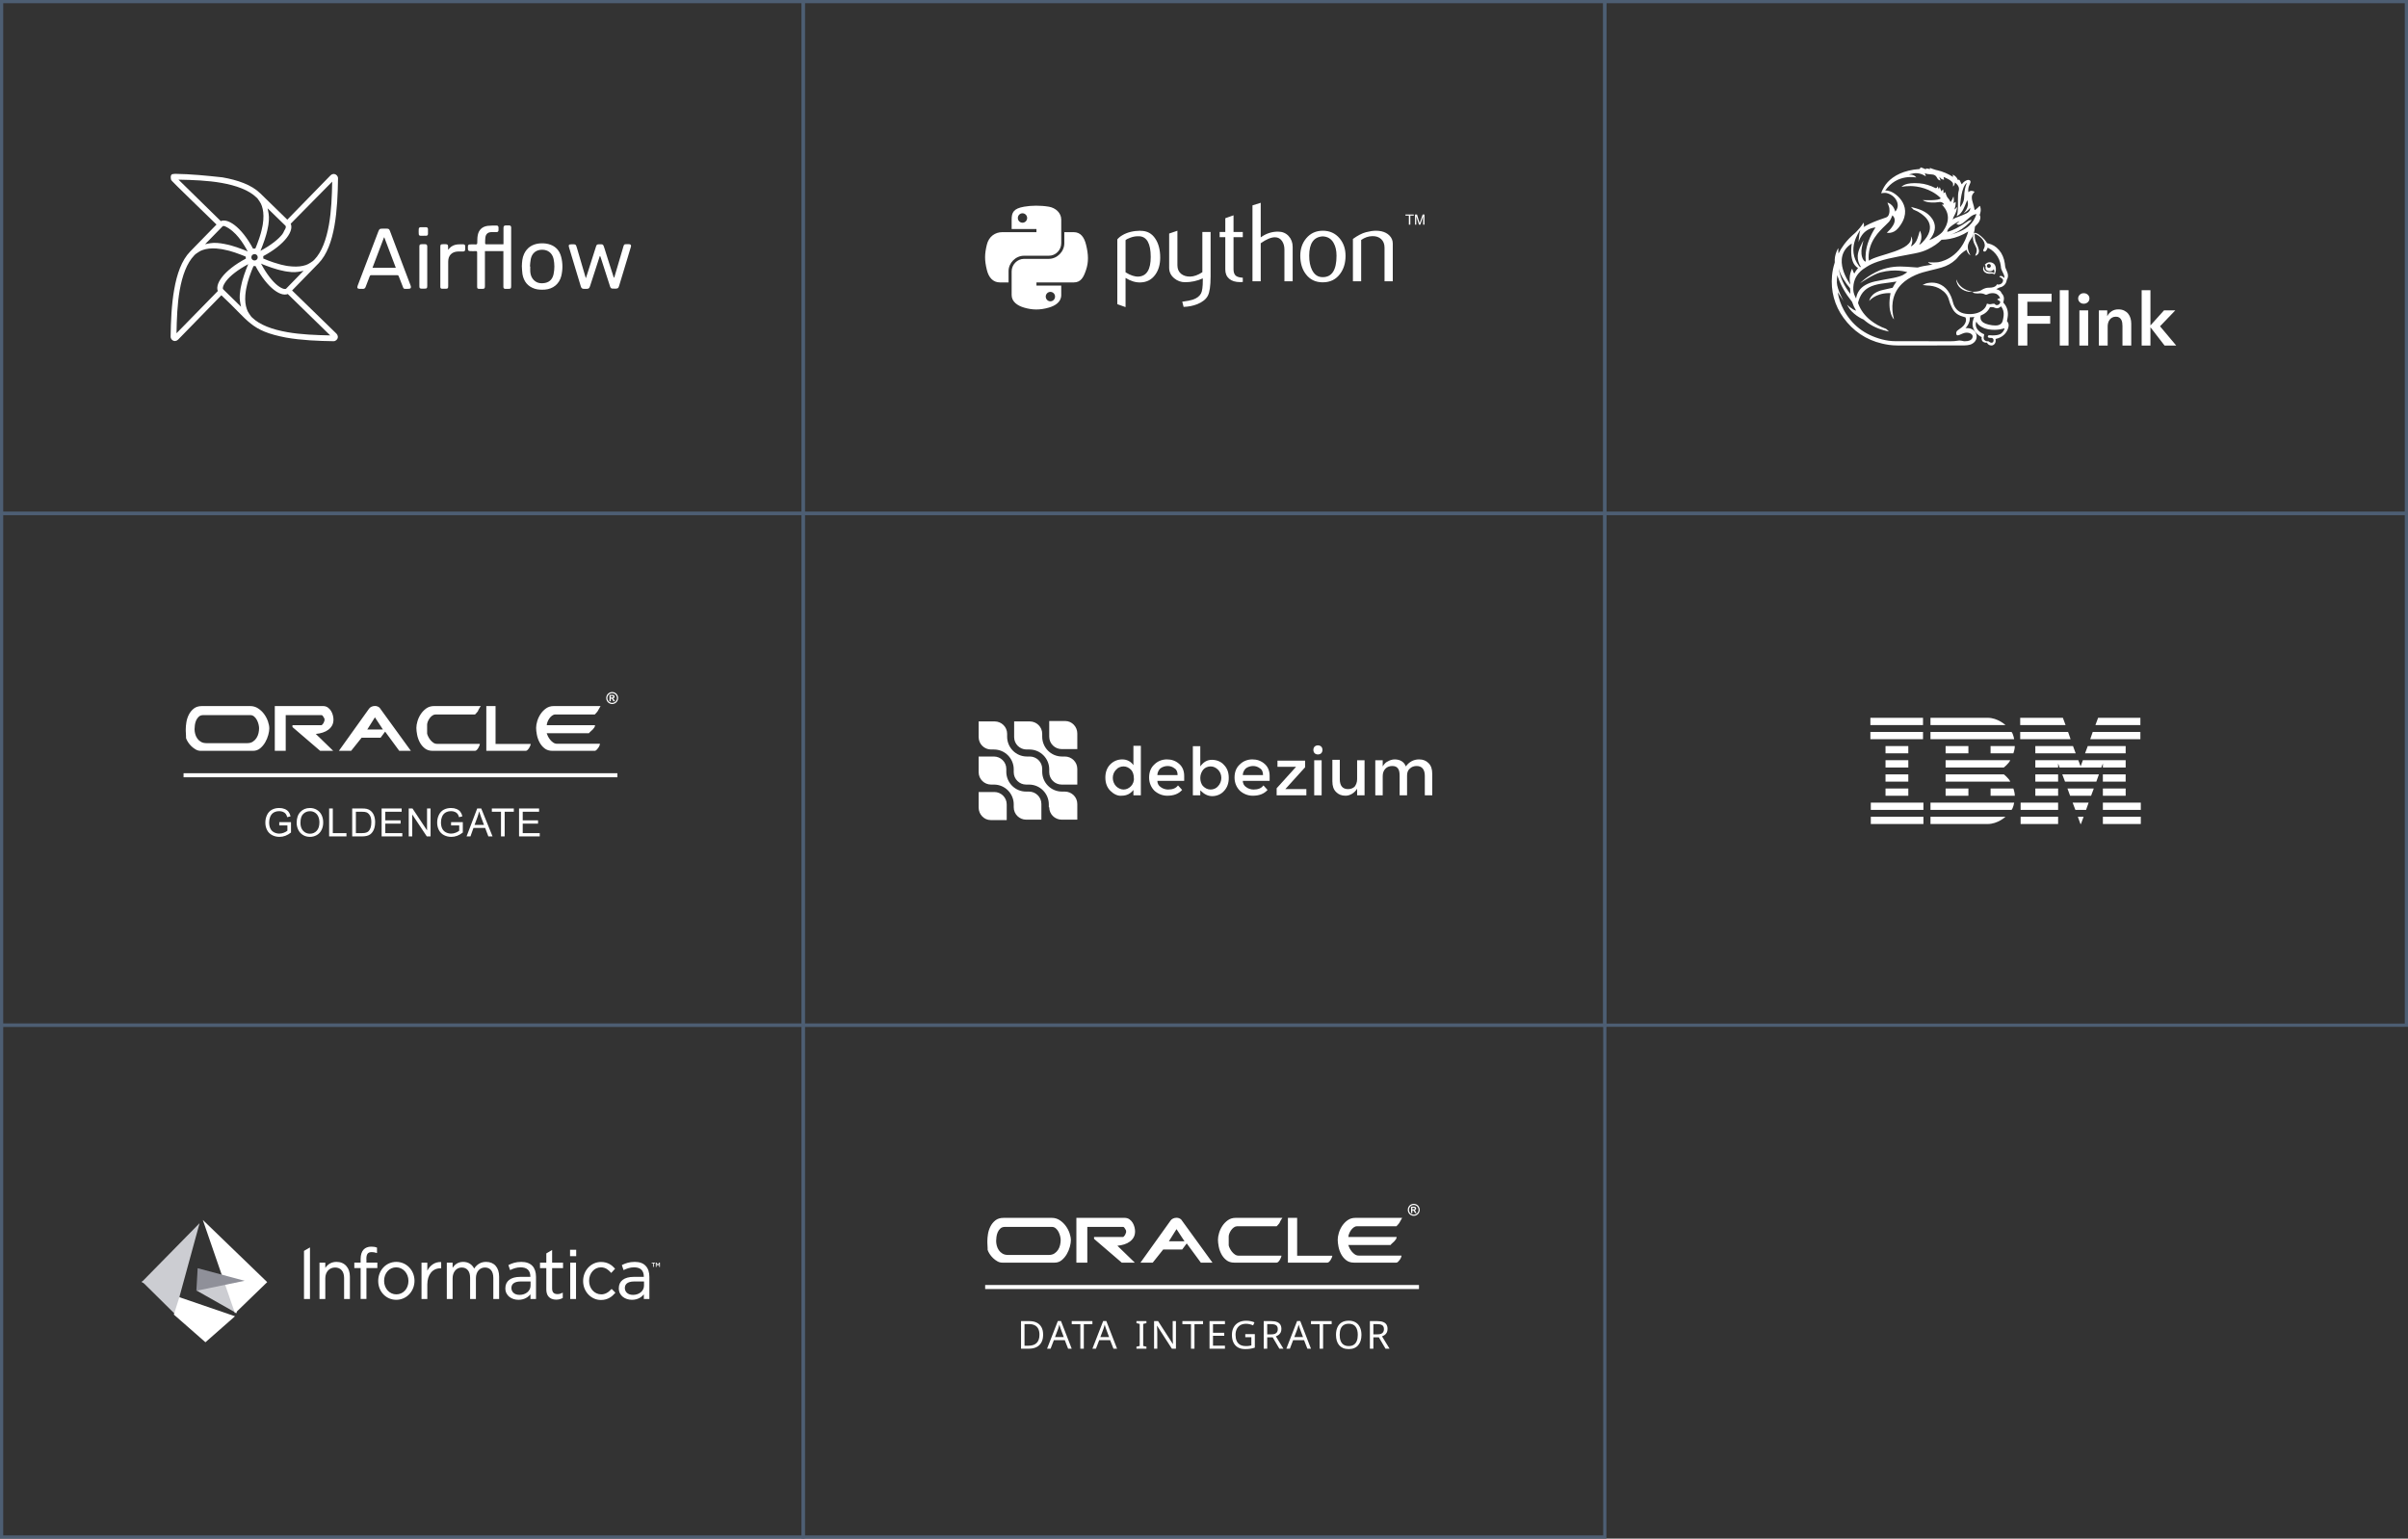 <?xml version="1.0" encoding="UTF-8"?> <svg xmlns="http://www.w3.org/2000/svg" width="748" height="478" viewBox="0 0 748 478" fill="none"><rect x="0" y="0" width="748" height="478" fill="#333333" stroke="none"/> <g clip-path="url(#clip0_466_15476)"> <path d="M79.067 77.216C77.578 77.216 76.335 78.433 76.335 79.933C76.335 81.422 77.578 82.665 79.067 82.665C82.707 82.665 82.707 77.216 79.067 77.216ZM79.067 78.942C79.626 78.942 80.056 79.373 80.056 79.932C80.056 80.491 79.626 80.921 79.067 80.921C78.508 80.921 78.077 80.491 78.077 79.932C78.077 79.373 78.508 78.942 79.067 78.942V78.942ZM54.404 54C54.253 54 54.176 54.026 53.652 54.084C53.119 54.151 52.941 54.786 53.067 55.456C53.185 56.132 53.221 55.904 53.491 56.294C53.762 56.683 62.648 65.264 67.251 69.758L59.092 78.121C56.383 80.897 54.953 85.172 54.118 89.893C53.279 94.617 53.067 99.846 53 104.596C53.008 105.28 53.515 105.857 54.203 105.933C54.287 105.941 54.371 105.941 54.456 105.933C54.768 105.907 55.065 105.764 55.286 105.535H55.301L68.758 91.731C77.468 99.797 77.68 102.742 88.893 104.882C93.617 105.712 98.846 105.933 103.596 106C104.272 106 104.849 105.493 104.933 104.815L104.951 104.798C104.958 104.705 104.951 104.603 104.933 104.51C104.899 104.206 104.764 103.926 104.552 103.705V103.691L90.731 90.242L98.602 82.168C98.705 82.075 98.797 81.973 98.89 81.88L98.908 81.862C101.617 79.087 103.061 74.829 103.9 70.109C104.73 65.377 104.933 60.156 105 55.406C105 54.73 104.493 54.153 103.815 54.068L103.798 54.044C103.705 54.044 103.603 54.044 103.51 54.059C103.206 54.093 102.926 54.227 102.715 54.449H102.701L89.244 68.243L80.88 60.092C78.105 57.383 73.839 55.939 69.109 55.1C64.225 54.567 59.325 54.075 54.406 54H54.404ZM55.446 55.812C59.864 55.896 64.578 56.074 68.802 56.819C73.363 57.624 77.317 59.054 79.661 61.348H79.676L79.905 61.584C79.956 61.634 80.007 61.703 80.066 61.761C80.066 61.769 80.074 61.769 80.074 61.779L80.1 61.797L80.126 61.829V61.847C80.133 61.855 80.141 61.855 80.141 61.865C80.42 62.247 80.913 62.989 81.056 63.303C81.158 63.524 81.251 63.752 81.343 64.005C81.733 65.131 81.928 66.535 81.792 68.306V68.321C81.758 68.719 81.707 69.126 81.649 69.558C81.615 69.759 81.572 69.988 81.538 70.226C81.446 70.7 81.343 71.157 81.233 71.623C81.174 71.868 81.108 72.122 81.038 72.376V72.393C80.758 73.401 80.388 74.511 79.931 75.687C79.821 75.985 79.71 76.271 79.585 76.584C79.483 76.82 79.372 77.067 79.262 77.32L78.703 77.429C76.806 73.841 74.733 71.363 72.88 69.94C71.939 69.23 71.068 68.771 70.222 68.586H70.214C69.377 68.402 68.48 68.528 67.895 69.127L67.971 69.29L68.665 68.771L55.446 55.812ZM103.188 56.438C103.112 60.856 102.935 65.578 102.181 69.802C101.376 74.363 99.956 78.317 97.652 80.669L97.416 80.889C97.358 80.949 97.281 81.017 97.213 81.076L97.18 81.12H97.163C96.79 81.391 96.019 81.898 95.707 82.041C95.486 82.143 95.25 82.262 95.005 82.347H94.987C93.869 82.728 92.465 82.914 90.695 82.777C90.307 82.745 89.883 82.71 89.452 82.652L88.8 82.541H88.786C88.311 82.449 87.855 82.347 87.388 82.236H87.37C87.117 82.169 86.871 82.093 86.628 82.026C85.51 81.721 84.41 81.357 83.326 80.942C83.028 80.824 82.726 80.695 82.411 80.57C82.183 80.478 81.954 80.383 81.727 80.283C81.753 80.146 81.558 80.496 81.727 80.283C81.735 80.07 81.701 79.86 81.616 79.665C85.164 77.779 87.642 75.728 89.057 73.885C89.777 72.944 90.242 72.057 90.427 71.219C90.622 70.382 90.487 69.468 89.886 68.883L89.904 68.901L90.143 69.663L103.188 56.438ZM83.113 64.714L88.607 70.063L88.631 70.097L88.665 70.122C88.75 70.206 88.835 70.369 88.732 70.841C88.682 71.054 88.42 71.418 88.284 71.688C88.106 72.052 88.03 72.34 87.692 72.78C86.507 74.295 84.189 76.173 80.895 77.935C80.997 77.699 81.09 77.468 81.182 77.241C81.308 76.927 81.428 76.605 81.546 76.3C82.021 75.065 82.417 73.906 82.715 72.829C82.924 72.068 83.105 71.296 83.248 70.528V70.51C83.282 70.274 83.34 70.044 83.376 69.808C83.435 69.351 83.485 68.903 83.519 68.445C83.63 66.981 83.368 65.856 83.111 64.72L83.113 64.714ZM69.841 70.276C73.295 71.831 75.547 75.523 76.944 78.113C76.706 78.003 76.478 77.918 76.242 77.816C75.919 77.691 75.607 77.571 75.293 77.452C74.169 77.004 73.007 76.615 71.84 76.284H71.832C71.561 76.207 71.299 76.141 71.046 76.074C70.531 75.946 70.014 75.845 69.531 75.751C69.296 75.716 69.049 75.684 68.811 75.64V75.622C68.355 75.564 67.906 75.513 67.448 75.479C65.974 75.369 64.841 75.622 63.706 75.877L69.063 70.391L69.122 70.325C69.206 70.24 69.369 70.156 69.841 70.266V70.276ZM67.311 77.216C67.701 77.242 68.117 77.293 68.548 77.359H68.566C68.767 77.394 68.988 77.426 69.216 77.47C69.664 77.554 70.121 77.657 70.613 77.775L70.995 77.868C71.12 77.9 71.241 77.927 71.367 77.961H71.374C72.399 78.247 73.491 78.611 74.676 79.067C74.973 79.178 75.275 79.296 75.581 79.413C75.843 79.524 76.106 79.642 76.368 79.753L76.402 80.327C72.846 82.213 70.358 84.272 68.945 86.117C68.225 87.057 67.76 87.928 67.575 88.775V88.793C67.38 89.63 67.514 90.527 68.116 91.112H68.098L67.69 90.384L54.827 103.535C54.911 99.126 55.072 94.42 55.816 90.197C56.62 85.635 58.05 81.69 60.345 79.337V79.322C60.395 79.262 60.454 79.22 60.514 79.16L60.581 79.101C60.639 79.035 60.709 78.973 60.776 78.924H60.794C60.802 78.916 60.808 78.898 60.818 78.89C61.19 78.619 61.98 78.096 62.292 77.943C62.527 77.84 62.766 77.74 63.012 77.655C64.138 77.265 65.542 77.07 67.32 77.207L67.311 77.216ZM78.485 77.647C77.58 77.935 76.969 78.552 76.673 79.449L77.629 78.391L78.485 77.647ZM79.661 77.706L80.05 78.409L80.373 78.611L81.244 79.298C80.932 78.536 80.44 77.985 79.671 77.714L79.661 77.706ZM79.044 78.832C79.712 78.832 80.235 79.356 80.235 80.026C80.243 80.694 79.702 81.235 79.044 81.227C78.374 81.235 77.833 80.694 77.841 80.026C77.841 79.356 78.366 78.832 79.044 78.832V78.832ZM76.766 80.702C77.07 81.49 77.596 82.023 78.382 82.319L77.867 81.719L77.425 81.212L76.766 80.702ZM81.234 80.778L80.617 81.034L80.492 81.422L79.873 82.124C80.498 81.82 80.947 81.422 81.236 80.787L81.234 80.778ZM81.073 81.887C81.301 81.979 81.53 82.1 81.758 82.192C82.081 82.317 82.393 82.438 82.707 82.556C83.924 83.029 85.086 83.409 86.16 83.707C86.439 83.791 86.711 83.85 86.954 83.919C87.479 84.045 87.986 84.165 88.477 84.257C88.704 84.29 88.951 84.324 89.197 84.368C89.663 84.427 90.12 84.485 90.56 84.529C92.034 84.639 93.159 84.378 94.299 84.121L88.943 89.615L88.909 89.639L88.877 89.674C88.799 89.758 88.63 89.835 88.173 89.74H88.159C87.692 89.63 87.006 89.3 86.22 88.682C84.705 87.498 82.827 85.179 81.073 81.885V81.887ZM77.104 82.082L76.816 82.766C76.691 83.079 76.571 83.401 76.444 83.707C76.004 84.839 75.623 85.993 75.293 87.16C75.217 87.439 75.15 87.711 75.09 87.964C74.965 88.479 74.845 88.996 74.752 89.479C74.712 89.724 74.676 89.961 74.642 90.207C74.575 90.655 74.525 91.104 74.481 91.56C74.37 93.034 74.632 94.167 74.879 95.299L69.393 89.943L69.361 89.891L69.326 89.877V89.859C69.242 89.774 69.165 89.638 69.268 89.171C69.268 89.163 69.268 89.163 69.268 89.157C69.378 88.691 69.716 88.005 70.326 87.218C71.502 85.704 73.821 83.825 77.105 82.072L77.104 82.082ZM79.356 82.641C81.234 86.162 83.284 88.648 85.12 90.064C86.061 90.784 86.932 91.247 87.778 91.433H87.796C88.633 91.62 89.52 91.494 90.115 90.892L90.039 90.741L89.377 91.326L102.572 104.198C98.154 104.113 93.422 103.936 89.2 103.182C84.639 102.378 80.685 100.958 78.34 98.663H78.326L78.207 98.546C78.189 98.528 78.181 98.502 78.163 98.476L78.097 98.418C78.046 98.359 77.978 98.289 77.927 98.223V98.205C77.919 98.197 77.893 98.18 77.893 98.172C77.547 97.706 77.235 97.215 76.946 96.698C76.835 96.471 76.743 96.224 76.658 95.979C76.268 94.853 76.073 93.457 76.21 91.68C76.244 91.29 76.294 90.883 76.353 90.444V90.426C76.387 90.225 76.429 90.004 76.463 89.776C76.548 89.328 76.65 88.871 76.769 88.379V88.361L76.871 87.997L76.964 87.626V87.608C77.243 86.593 77.606 85.501 78.07 84.314C78.181 84.017 78.309 83.715 78.434 83.409C78.537 83.156 78.647 82.91 78.758 82.657L79.358 82.623L79.356 82.641Z" fill="white"></path> </g> <g clip-path="url(#clip1_466_15476)"> <path d="M156.367 78.006C154.434 78.006 152.565 78.006 150.632 78.006C150.632 78.168 150.632 78.33 150.632 78.525C150.632 81.993 150.632 85.462 150.632 88.93C150.632 89.611 150.471 89.74 149.794 89.74C149.472 89.74 149.15 89.74 148.828 89.74C148.376 89.74 148.215 89.578 148.215 89.125C148.215 88.509 148.215 87.893 148.215 87.277C148.215 84.36 148.215 81.41 148.215 78.493C148.215 78.103 148.119 77.974 147.732 78.006C147.184 78.039 146.604 78.039 146.057 78.006C145.541 78.006 145.348 77.812 145.348 77.293C145.348 77.066 145.348 76.807 145.348 76.58C145.348 76.126 145.541 75.932 145.992 75.932C146.604 75.932 147.184 75.899 147.796 75.932C148.119 75.932 148.215 75.835 148.248 75.51C148.28 74.7 148.248 73.857 148.409 73.047C148.731 71.361 149.859 70.356 151.534 70.162C152.436 70.065 153.339 70.065 154.273 70.065C154.627 70.065 154.821 70.291 154.853 70.648C154.853 70.94 154.853 71.232 154.853 71.523C154.853 71.912 154.627 72.107 154.241 72.107C153.725 72.107 153.21 72.107 152.726 72.107C151.566 72.107 150.89 72.69 150.761 73.857C150.696 74.441 150.696 75.024 150.696 75.64C150.696 75.737 150.858 75.899 150.922 75.899C152.694 75.899 154.499 75.899 156.271 75.899C156.303 75.899 156.335 75.867 156.4 75.835C156.4 75.478 156.4 75.121 156.4 74.765C156.4 73.436 156.4 72.107 156.4 70.81C156.4 70.227 156.593 70.032 157.173 70.032C157.495 70.032 157.85 70.032 158.172 70.032C158.558 70.032 158.752 70.259 158.784 70.616C158.784 70.713 158.784 70.81 158.784 70.907C158.784 76.904 158.784 82.868 158.784 88.865C158.784 89.611 158.655 89.74 157.882 89.74C157.56 89.74 157.27 89.74 156.947 89.74C156.593 89.74 156.4 89.546 156.367 89.189C156.367 89.06 156.367 88.963 156.367 88.833C156.367 85.397 156.367 81.993 156.367 78.557C156.367 78.363 156.367 78.201 156.367 78.006Z" fill="white"></path> <path d="M186.301 79.595C185.818 81.118 185.335 82.642 184.819 84.165C184.304 85.754 183.788 87.342 183.273 88.93C183.047 89.579 182.854 89.741 182.145 89.741C181.919 89.741 181.726 89.741 181.501 89.741C180.824 89.741 180.598 89.579 180.405 88.93C179.889 87.18 179.342 85.462 178.826 83.712C178.149 81.443 177.441 79.141 176.764 76.872C176.538 76.094 176.7 75.9 177.505 75.9C178.891 75.9 178.858 75.802 179.277 77.229C180.115 80.114 180.953 82.999 181.823 85.916C181.855 86.046 181.919 86.207 181.984 86.434C182.145 85.916 182.306 85.494 182.435 85.073C183.337 82.253 184.239 79.4 185.142 76.58C185.303 76.029 185.496 75.9 186.044 75.9C187.268 75.9 187.333 75.737 187.751 77.099C188.654 80.049 189.62 82.966 190.555 85.916C190.587 86.046 190.651 86.175 190.78 86.305C190.812 86.175 190.877 86.013 190.909 85.883C191.811 82.772 192.714 79.692 193.648 76.58C193.841 75.932 193.906 75.867 194.582 75.867C194.872 75.867 195.162 75.867 195.452 75.867C195.903 75.9 196.097 76.159 196 76.58C195.646 77.812 195.291 79.044 194.905 80.243C194.035 83.096 193.197 85.948 192.327 88.768C192.101 89.546 191.908 89.676 191.102 89.676C189.653 89.676 189.717 89.708 189.298 88.347C188.396 85.527 187.494 82.739 186.591 79.951C186.559 79.822 186.495 79.692 186.43 79.562C186.366 79.595 186.334 79.595 186.301 79.595Z" fill="white"></path> <path d="M126.499 89.74C125.371 89.74 125.403 89.87 124.984 88.703C124.63 87.731 124.243 86.758 123.857 85.818C123.76 85.591 123.631 85.494 123.373 85.494C120.667 85.494 117.992 85.494 115.286 85.494C115.028 85.494 114.931 85.591 114.835 85.851C114.416 86.92 113.997 88.022 113.578 89.125C113.417 89.546 113.159 89.773 112.708 89.74C112.386 89.708 112.064 89.74 111.741 89.74C111.065 89.74 110.839 89.416 111.097 88.768C111.387 87.99 111.677 87.245 111.967 86.467C113.803 81.637 115.64 76.807 117.509 71.945C117.831 71.134 117.928 71.037 118.798 71.037C119.249 71.037 119.668 71.037 120.119 71.037C120.699 71.037 120.924 71.167 121.118 71.718C122.503 75.316 123.857 78.946 125.21 82.544C125.983 84.554 126.724 86.564 127.498 88.574C127.53 88.703 127.594 88.833 127.626 88.963C127.723 89.449 127.53 89.708 127.046 89.708C126.885 89.74 126.692 89.74 126.499 89.74ZM122.954 83.193C121.762 80.016 120.57 76.872 119.378 73.76C119.346 73.76 119.313 73.76 119.281 73.76C118.089 76.904 116.897 80.016 115.705 83.193C118.153 83.193 120.538 83.193 122.954 83.193Z" fill="white"></path> <path d="M162.104 82.771C162.136 81.41 162.232 80.081 162.812 78.849C163.747 76.904 165.326 75.899 167.42 75.64C168.387 75.543 169.353 75.575 170.288 75.802C172.414 76.321 173.768 77.682 174.315 79.789C174.831 81.766 174.831 83.776 174.348 85.754C173.735 88.217 171.802 89.773 169.289 89.968C168.226 90.032 167.162 90.032 166.131 89.708C163.908 88.995 162.716 87.439 162.297 85.203C162.168 84.392 162.168 83.582 162.104 82.771ZM164.617 82.771C164.649 82.771 164.681 82.771 164.713 82.771C164.713 83.29 164.681 83.809 164.713 84.36C164.778 85.17 164.971 85.948 165.487 86.629C166.486 87.925 167.839 88.185 169.353 87.893C170.836 87.601 171.673 86.564 171.963 85.138C172.285 83.582 172.285 82.026 171.963 80.47C171.577 78.655 170.223 77.585 168.419 77.585C166.55 77.585 165.261 78.622 164.875 80.47C164.713 81.248 164.681 82.026 164.617 82.771Z" fill="white"></path> <path d="M139.226 77.585C139.355 77.423 139.484 77.261 139.613 77.131C140.289 76.386 141.159 76.029 142.126 75.932C142.706 75.867 143.318 75.9 143.898 75.9C144.317 75.9 144.51 76.126 144.51 76.516C144.51 76.84 144.51 77.131 144.51 77.456C144.51 77.909 144.317 78.104 143.866 78.136C143.318 78.136 142.803 78.136 142.255 78.136C140.354 78.201 139.226 79.368 139.226 81.281C139.226 83.809 139.226 86.337 139.226 88.833C139.226 89.611 139.097 89.708 138.356 89.708C138.034 89.708 137.68 89.708 137.357 89.708C136.938 89.708 136.777 89.514 136.777 89.125C136.777 89.028 136.777 88.93 136.777 88.833C136.777 84.814 136.777 80.762 136.777 76.742C136.777 75.997 136.906 75.867 137.647 75.867C137.905 75.867 138.163 75.867 138.421 75.867C139.033 75.867 139.194 76.062 139.194 76.645C139.194 76.937 139.194 77.229 139.194 77.52C139.162 77.553 139.194 77.553 139.226 77.585Z" fill="white"></path> <path d="M130.269 82.804C130.269 80.762 130.269 78.72 130.269 76.645C130.269 76.029 130.397 75.867 131.042 75.867C131.396 75.867 131.751 75.867 132.073 75.867C132.492 75.867 132.685 76.062 132.717 76.483C132.717 76.58 132.717 76.71 132.717 76.807C132.717 80.794 132.717 84.781 132.717 88.768C132.717 89.546 132.588 89.676 131.815 89.676C131.525 89.676 131.267 89.676 130.977 89.676C130.43 89.676 130.269 89.514 130.269 88.963C130.269 86.953 130.269 84.879 130.269 82.804Z" fill="white"></path> <path d="M131.493 73.242C131.203 73.242 130.945 73.242 130.655 73.242C130.268 73.242 130.075 73.047 130.075 72.658C130.043 72.172 130.043 71.653 130.075 71.167C130.075 70.81 130.3 70.584 130.687 70.584C131.235 70.584 131.783 70.584 132.33 70.584C132.717 70.584 132.943 70.81 132.943 71.199C132.943 71.686 132.943 72.172 132.943 72.658C132.943 73.015 132.749 73.209 132.395 73.242C132.073 73.242 131.783 73.209 131.493 73.242C131.493 73.209 131.493 73.209 131.493 73.242Z" fill="white"></path> </g> <rect x="0.5" y="0.5" width="249" height="159" stroke="#4D5E73"></rect> <path fill-rule="evenodd" clip-rule="evenodd" d="M401.541 87.394H398.981V77.526C398.981 76.522 398.745 75.657 398.277 74.936C397.737 74.119 396.986 73.711 396.022 73.711C394.848 73.711 393.38 74.329 391.619 75.565V87.393H389.058V63.806L391.619 63V73.744C393.255 72.555 395.042 71.959 396.985 71.959C398.341 71.959 399.439 72.415 400.279 73.324C401.122 74.233 401.543 75.366 401.543 76.719V87.391L401.541 87.394ZM385.206 87.64C385.464 87.64 385.744 87.629 386.049 87.604L386.051 87.606V86.274C385.093 86.227 384.389 86.039 383.947 85.712C383.431 85.315 383.173 84.635 383.173 83.676V73.675H386.051V72.067H383.173V66.887L380.616 67.796V72.066H378.862V73.675H380.616V83.744C380.616 84.961 381.019 85.914 381.823 86.605C382.629 87.296 383.758 87.64 385.206 87.64ZM357.451 79.836C357.451 75.658 356.257 73.511 353.869 73.394C352.92 73.349 351.992 73.5 351.09 73.85C350.37 74.107 349.886 74.362 349.631 74.619V84.593C351.158 85.55 352.514 85.994 353.695 85.925C356.197 85.76 357.449 83.732 357.449 79.835L357.451 79.836ZM360.394 80.009C360.394 82.132 359.895 83.895 358.892 85.295C357.775 86.881 356.225 87.698 354.245 87.742C352.752 87.79 351.213 87.323 349.632 86.344V95.409L347.071 94.497V74.375C347.491 73.861 348.032 73.419 348.688 73.044C350.211 72.157 352.065 71.701 354.243 71.679L354.28 71.715C356.272 71.69 357.806 72.507 358.884 74.163C359.89 75.681 360.394 77.629 360.394 80.008L360.394 80.009ZM376.047 85.96C376.047 88.807 375.761 90.778 375.19 91.876C374.616 92.973 373.523 93.849 371.91 94.5C370.602 95.015 369.187 95.294 367.668 95.342L367.245 93.731C368.789 93.521 369.876 93.312 370.507 93.102C371.748 92.682 372.6 92.039 373.068 91.177C373.443 90.475 373.628 89.136 373.628 87.151V86.486C371.877 87.28 370.041 87.675 368.124 87.675C366.863 87.675 365.751 87.28 364.793 86.486C363.717 85.621 363.179 84.525 363.179 83.197V72.557L365.74 71.681V82.391C365.74 83.535 366.11 84.416 366.849 85.034C367.589 85.652 368.547 85.948 369.721 85.926C370.895 85.901 372.152 85.448 373.489 84.561V72.067H376.049V85.958L376.047 85.96ZM414.252 75.454C414.86 76.504 415.165 77.829 415.165 79.434L415.166 79.435C415.166 83.858 413.757 86.078 410.938 86.101C409.435 86.126 408.309 85.382 407.558 83.874C406.97 82.692 406.678 81.217 406.678 79.452C406.678 75.602 408.079 73.594 410.886 73.432C412.406 73.502 413.529 74.176 414.252 75.454ZM416.216 85.156C417.384 83.638 417.97 81.736 417.97 79.451H417.966C417.966 77.302 417.347 75.496 416.109 74.025C414.775 72.464 413.044 71.681 410.918 71.681C408.794 71.681 407.073 72.464 405.764 74.025C404.526 75.497 403.907 77.303 403.907 79.451C403.907 81.735 404.478 83.637 405.624 85.156C406.889 86.856 408.64 87.709 410.887 87.709C413.155 87.709 414.93 86.856 416.216 85.156ZM432.641 87.394H430.08V76.966C430.08 75.822 429.735 74.93 429.046 74.287C428.357 73.646 427.438 73.336 426.292 73.361C425.076 73.383 423.919 73.781 422.82 74.55V87.394H420.26V74.234C421.733 73.163 423.089 72.464 424.327 72.136C425.495 71.832 426.526 71.68 427.413 71.68C428.021 71.68 428.593 71.739 429.131 71.857C430.137 72.089 430.955 72.52 431.585 73.152C432.288 73.851 432.638 74.69 432.638 75.672V87.394L432.641 87.394ZM318.103 64.215C319.209 64.019 320.467 63.907 321.785 63.901L321.784 63.899C323.102 63.893 324.476 63.993 325.8 64.213C327.892 64.563 329.654 66.129 329.654 68.213V75.54C329.654 77.686 327.942 79.448 325.8 79.448H318.102C315.489 79.448 313.288 81.689 313.288 84.229V87.744H310.638C308.399 87.744 307.09 86.122 306.543 83.844C305.804 80.785 305.835 78.954 306.543 76.025C307.155 73.469 309.117 72.125 311.357 72.125H314.248H321.954V71.147H314.248V68.215C314.248 65.994 314.84 64.79 318.103 64.215ZM319.063 67.73C319.063 66.919 318.413 66.259 317.617 66.259C316.818 66.259 316.171 66.919 316.171 67.73C316.171 68.538 316.818 69.192 317.617 69.192C318.413 69.192 319.063 68.538 319.063 67.73ZM330.614 72.122V75.54C330.614 78.189 328.365 80.418 325.8 80.418H318.103C315.994 80.418 314.248 82.22 314.248 84.327V91.653C314.248 93.738 316.065 94.964 318.103 95.561C320.542 96.277 322.882 96.407 325.8 95.561C327.74 95 329.654 93.871 329.654 91.653V88.72H321.957V87.743H329.654H333.508C335.748 87.743 336.584 86.183 337.363 83.843C338.167 81.433 338.133 79.114 337.363 76.023C336.809 73.797 335.752 72.124 333.508 72.124H330.617L330.614 72.122ZM326.286 90.677C327.084 90.677 327.732 91.33 327.732 92.139C327.732 92.95 327.084 93.609 326.286 93.609C325.489 93.609 324.84 92.95 324.84 92.139C324.84 91.331 325.49 90.677 326.286 90.677ZM438.091 69.787H437.642V66.975H436.578V66.64H439.154V66.975H438.091V69.787ZM439.936 69.787H439.552V66.641H440.171L440.98 69.337L441.928 66.641H442.481V69.787H442.063V67.228L441.195 69.786H440.768L439.936 67.219V69.787Z" fill="white"></path> <rect x="249.5" y="0.5" width="249" height="159" stroke="#4D5E73"></rect> <path d="M626.886 91.244H637.282V93.746H629.752V98.159H636.85V100.571H629.752V107.35H626.886V91.244Z" fill="white"></path> <path d="M639.83 90.152H642.56V107.35H639.83V90.152Z" fill="white"></path> <path d="M645.54 92.722C645.54 92.283 645.703 91.9 646.029 91.573C646.355 91.248 646.769 91.085 647.269 91.085C647.77 91.085 648.19 91.24 648.532 91.551C648.873 91.862 649.044 92.252 649.044 92.722C649.044 93.192 648.873 93.583 648.532 93.894C648.19 94.205 647.769 94.36 647.269 94.36C646.769 94.36 646.355 94.198 646.029 93.871C645.703 93.545 645.54 93.162 645.54 92.722ZM645.927 96.43H648.657V107.35H645.927V96.43Z" fill="white"></path> <path d="M651.978 96.43H654.571V98.182H654.617C654.859 97.636 655.28 97.154 655.879 96.737C656.478 96.32 657.187 96.111 658.006 96.111C658.719 96.111 659.329 96.237 659.838 96.487C660.345 96.737 660.762 97.067 661.089 97.476C661.415 97.886 661.654 98.356 661.805 98.887C661.957 99.418 662.033 99.964 662.033 100.525V107.349H659.303V101.298C659.303 100.979 659.281 100.646 659.235 100.297C659.19 99.948 659.091 99.634 658.939 99.353C658.788 99.073 658.579 98.841 658.314 98.659C658.048 98.477 657.696 98.386 657.256 98.386C656.816 98.386 656.437 98.474 656.119 98.648C655.8 98.822 655.538 99.046 655.334 99.319C655.129 99.592 654.973 99.907 654.867 100.263C654.761 100.62 654.708 100.98 654.708 101.343V107.349H651.978V96.43H651.978V96.43Z" fill="white"></path> <path d="M665.263 90.152H667.993V101.026H668.061L672.201 96.431H675.704L670.972 101.367L676 107.35H672.383L668.061 101.754H667.993V107.35H665.263V90.152Z" fill="white"></path> <g clip-path="url(#clip2_466_15476)"> <path d="M613.523 70.412L613.521 70.414H613.523V70.412Z" fill="white"></path> <path d="M616.234 82.671C615.932 83.149 615.87 84.062 616.556 84.586C617.68 85.445 618.679 84.711 619.335 85.139C619.539 85.272 619.679 85.155 619.76 84.929C619.944 84.407 620.031 83.868 619.969 83.316C619.939 83.054 619.884 82.781 619.781 82.538C619.369 81.578 618.122 81.184 617.201 81.708C617.084 81.775 616.971 81.854 616.865 81.941C616.754 82.031 616.65 82.137 616.534 82.246C616.586 82.307 616.628 82.364 616.678 82.414C616.789 82.528 616.831 82.664 616.797 82.816C616.691 83.293 616.784 83.757 617.163 84.007C617.532 84.249 618.662 84.572 619.341 83.658C619.665 84.26 619.434 84.78 619.388 84.808C619.383 84.813 619.077 84.503 618.258 84.549C617.805 84.574 617.204 84.455 616.821 84.195C616.359 83.885 616.269 83.309 616.243 82.751C616.241 82.735 616.238 82.719 616.234 82.671ZM618.411 82.609C618.411 82.944 618.139 83.218 617.801 83.218C617.466 83.218 617.192 82.944 617.192 82.609C617.192 82.272 617.466 82 617.801 82C618.139 82 618.411 82.272 618.411 82.609Z" fill="white"></path> <path d="M611.118 78.001C611.118 77.964 611.119 77.929 611.119 77.894C611.105 77.868 611.087 77.845 611.074 77.819C611.11 77.872 611.127 77.937 611.118 78.001Z" fill="white"></path> <path d="M612.407 73.873C612.395 73.873 612.382 73.875 612.371 73.875C612.364 73.889 612.357 73.903 612.351 73.918C612.365 73.903 612.389 73.887 612.407 73.873Z" fill="white"></path> <path d="M623.425 99.776C623.455 99.582 623.487 99.4 623.523 99.217C623.599 98.811 623.678 98.391 623.706 97.961C623.804 96.439 623.327 95.109 622.29 94.002L622.326 93.839C622.376 93.607 622.436 93.318 622.471 93.035C622.559 92.337 622.334 91.71 621.785 91.115C621.769 91.098 621.749 91.077 621.74 91.062C621.606 90.661 621.318 90.34 620.887 90.125C620.633 89.996 620.367 89.9 620.089 89.838C620.42 89.701 620.753 89.535 621.093 89.331C621.132 89.308 621.149 89.303 621.149 89.303C622.256 89.134 623.129 88.281 623.322 87.181C623.326 87.155 623.329 87.132 623.333 87.104C623.338 87.058 623.344 87.005 623.35 86.99C623.787 86.316 623.866 85.554 623.584 84.731C623.492 84.465 623.378 84.198 623.277 83.965C623.198 83.781 623.12 83.601 623.052 83.422C622.974 83.218 622.886 82.989 622.867 82.781C622.816 82.204 622.73 81.444 622.521 80.686C622.083 79.11 621.322 77.876 620.194 76.913C619.164 76.032 618.064 75.654 616.579 75.432C616.781 75.75 616.512 75.892 616.655 76.244C616.714 76.386 616.729 76.521 616.728 76.652C619.27 77.521 621.191 79.834 621.514 82.615C621.523 82.695 621.532 82.78 621.538 82.862C621.556 83.091 621.577 83.328 621.651 83.558C621.736 83.828 621.86 84.079 621.98 84.32C622.028 84.42 622.079 84.52 622.124 84.622C622.167 84.713 622.21 84.806 622.254 84.896C622.344 85.086 622.447 85.301 622.529 85.513C622.602 85.7 622.675 86.115 622.581 86.381C622.577 86.378 622.1 85.773 621.625 85.726C621.164 85.679 621.056 86.005 621.056 86.005C621.056 86.005 621.983 86.325 622.245 87.037C622.214 87.411 622.079 87.727 621.842 87.966C621.549 88.264 621.245 88.361 620.93 88.409C620.574 88.463 620.319 88.299 620.319 88.299C620.319 88.299 620.122 89.379 617.886 89.382L617.75 89.382C617.092 89.382 616.458 89.564 615.755 89.957C614.829 90.724 612.751 90.647 612.751 90.647C612.167 90.549 611.619 90.401 611.089 90.19C610.113 89.8 609.253 89.246 608.586 88.421C608.227 87.977 607.957 87.485 607.773 86.946C607.756 86.897 607.735 86.848 607.717 86.8C607.707 87.326 607.818 87.822 608.043 88.292C608.503 89.235 609.26 89.852 610.209 90.257C611.032 90.611 611.894 90.731 612.783 90.686L612.971 90.897C613.062 90.996 613.158 91.028 613.223 91.043C613.586 91.13 613.969 91.172 614.394 91.172C614.56 91.172 615.557 90.942 616.574 91.456C616.666 91.502 616.789 91.558 616.936 91.558C617.012 91.558 617.084 91.544 617.156 91.516L617.269 91.474C617.509 91.383 617.982 91.189 617.982 91.189C620.89 90.549 621.306 92.747 621.306 92.747C621.229 92.713 621.141 92.686 621.044 92.686C620.93 92.686 620.822 92.725 620.724 92.796L620.394 93.048L620.89 93.36C620.994 93.424 621.086 93.481 621.175 93.542C621.288 93.62 621.334 93.726 621.328 93.897C621.314 94.344 620.791 94.802 620.293 94.802C620.236 94.802 620.181 94.796 620.129 94.786C619.926 94.74 619.815 94.675 619.748 94.559C619.691 94.46 619.558 94.357 619.403 94.357L619.271 94.363C619.112 94.369 618.95 94.376 618.787 94.412L618.749 94.422C618.529 94.47 618.325 94.518 618.123 94.518C618.052 94.518 617.984 94.512 617.919 94.499C617.824 94.483 617.731 94.459 617.636 94.435L617.195 94.33L617.12 94.593C617.008 94.982 616.827 95.334 616.565 95.667C616.001 96.385 615.245 96.89 614.254 97.216C613.524 97.455 612.735 97.576 611.911 97.576C611.475 97.576 611.017 97.542 610.548 97.476C608.775 97.222 607.537 96.26 606.87 94.615C606.76 94.343 606.681 94.043 606.605 93.752C606.562 93.588 606.524 93.435 606.479 93.283C606.245 92.487 605.948 91.781 605.572 91.124C604.88 89.916 604.022 89.055 602.947 88.49C602.083 88.036 601.141 87.806 600.143 87.806C599.729 87.806 599.298 87.845 598.859 87.922C598.679 87.955 598.495 87.972 598.316 88.04C597.37 88.401 597.251 88.568 597.251 88.568L597.708 88.595C597.785 88.599 597.95 88.621 598.118 88.643C598.303 88.666 598.49 88.69 598.569 88.694C598.889 88.709 599.192 88.723 599.49 88.755C600.743 88.882 601.883 89.265 602.878 89.896C604.215 90.742 605.034 91.791 605.381 93.1C605.595 93.905 605.9 94.708 606.287 95.484C606.518 95.947 606.812 96.483 607.242 96.944C607.853 97.598 608.633 98.043 609.695 98.342C609.979 98.421 610.259 98.511 610.495 98.586C610.523 98.594 610.552 98.609 610.582 98.686C610.714 99.03 610.746 99.364 610.678 99.707C610.574 100.242 610.317 100.738 609.892 101.228C609.554 101.616 609.116 101.914 608.692 102.199C608.457 102.357 608.237 102.523 608.034 102.696C607.783 102.911 607.652 103.199 607.666 103.508C607.678 103.763 607.697 104.187 608.129 104.187C608.222 104.187 608.329 104.166 608.498 104.11C608.57 104.086 608.641 104.058 608.712 104.027L609.086 103.865C609.294 103.776 609.503 103.686 609.711 103.598C610.129 103.425 610.538 103.337 610.928 103.337C611.131 103.337 611.337 103.359 611.536 103.409C612.107 103.545 612.629 103.857 612.749 104.308C612.749 104.308 613.148 106.039 610.275 106.016C610.044 106.016 609.807 105.961 609.557 105.9L609.421 105.868C609.148 105.804 608.903 105.775 608.671 105.773C608.453 105.773 608.253 105.811 608.059 105.847L607.969 105.862C607.397 105.966 606.782 106.013 605.978 106.013C605.619 106.013 588.884 105.998 588.884 105.998C587.375 105.998 585.943 105.786 584.628 105.442C579.158 104.012 575.266 100.948 572.725 96.275C571.802 94.576 571.172 92.743 570.847 90.789C570.864 90.816 572.669 93.555 572.669 93.555C572.669 93.555 570.671 89.946 570.591 87.795C570.563 87.039 570.636 86.266 570.729 85.495C570.788 85.689 570.849 85.879 570.915 86.066C571.847 88.72 573.259 91.205 575.232 93.667C575.279 93.726 575.318 93.795 575.338 93.856C575.642 94.793 576.055 95.684 576.566 96.512C575.411 96.275 573.762 94.651 573.762 94.651L573.977 95.065C575.266 97.55 578.301 99.064 578.895 99.279C580.635 100.825 582.75 101.946 585.174 102.613C585.312 102.65 585.45 102.683 585.589 102.715L586.774 102.998L586.016 102.265C585.93 102.18 585.836 102.147 585.779 102.126C584.061 101.513 582.489 100.649 581.108 99.559C579.303 98.136 578.003 96.396 577.246 94.388C577.155 94.147 577.165 94.022 577.207 93.909C577.248 93.799 577.276 93.687 577.304 93.58C577.324 93.501 577.338 93.445 577.354 93.392C577.756 92.08 578.362 91.052 579.21 90.255C580 89.51 581.012 88.963 582.305 88.584C583.536 88.222 584.835 88.056 586.091 87.895L586.639 87.825C587.349 87.732 588.066 87.622 588.76 87.514L589.122 87.457C588.652 88.061 588.245 88.709 587.909 89.392C587.823 89.42 585.272 89.993 584.967 90.058C580.916 90.922 580.642 93.496 580.642 93.496C580.642 93.496 582.392 91.177 586.598 91.052L586.745 91.05C586.915 91.052 587.083 91.057 587.258 91.066C586.091 97.16 588.352 99.277 588.334 99.207C587.821 97.259 587.693 95.486 587.941 93.788C588.261 91.584 589.233 89.685 590.827 88.145C591.911 87.095 593.276 86.215 595 85.449C596.499 84.783 598.077 84.378 599.565 84.019L599.85 83.952C600.939 83.689 602.044 83.423 603.12 83.107C604.785 82.619 606.234 81.815 607.424 80.715C607.605 80.548 607.812 80.359 607.987 80.132C608.83 79.039 609.786 78.21 610.891 77.594C611.043 78.291 611.443 78.947 612.095 79.346C611.409 78.171 611.063 76.973 611.387 75.867C611.697 74.878 612.209 74.382 612.754 73.427C613.401 72.179 613.471 70.406 613.481 70.396C613.6 70.273 613.683 70.153 613.806 70.034C613.956 69.884 614.096 69.736 614.244 69.584C614.682 69.131 615.003 68.564 615.138 67.888C615.278 67.182 614.957 66.805 614.957 66.805C615.076 66.369 615.235 65.945 615.268 65.509C615.329 64.698 615.08 63.951 614.967 63.951C614.912 63.951 613.928 65.073 613.386 65.283C613.258 64.512 613.061 63.731 612.753 62.755C612.522 62.022 612.458 61.418 612.551 60.858C612.621 60.441 613.13 59.857 613.13 59.857L613.366 59.578L613.041 59.412C612.988 59.38 612.57 59.287 612.429 59.287C612.02 59.287 611.685 59.434 611.442 59.716C611.393 59.382 611.386 59.044 611.418 58.703C611.471 58.116 611.706 57.577 611.902 57.172C611.961 57.049 612.037 56.885 612.088 56.711C612.15 56.497 612.12 56.295 612.004 56.138C611.887 55.983 611.702 55.898 611.482 55.898C611.291 55.901 611.12 55.931 610.972 55.987C610.305 56.238 609.784 56.664 609.418 57.256C609.298 57.118 609.187 56.964 609.12 56.78C609.03 56.538 608.916 56.31 608.805 56.102C608.713 55.927 608.589 55.837 608.438 55.837C608.33 55.837 608.247 55.884 608.186 55.938C607.995 55.425 607.68 54.993 607.25 54.651C607.222 54.629 607.194 54.611 607.154 54.587L606.573 54.231C606.573 54.231 606.687 54.978 606.687 54.979C605.198 54.012 603.553 53.311 601.791 52.892C601.651 52.859 601.509 52.831 601.367 52.803C600.94 52.719 599.708 52.238 599.488 52.167C599.437 52.145 599.534 52.52 599.534 52.52C599.357 52.517 598.344 52.314 598.311 52.314L598.228 52.616C598.228 52.616 596.877 52.002 596.615 52.002C596.615 52.002 596.339 52.506 596.303 52.508C595.078 52.584 593.903 52.765 592.815 53.035C590.901 53.511 589.302 54.223 587.931 55.209C586.732 56.072 585.868 57.034 585.239 58.115C584.926 58.653 584.455 59.514 584.373 60.067C584.715 59.937 585.447 59.922 585.576 59.922C586.187 59.922 587.109 60.281 587.778 60.768C588.496 61.29 589.005 61.944 589.29 62.708C589.698 63.806 589.512 64.826 588.736 65.743C588.492 64.93 588.168 64.32 587.714 63.823C587.396 63.473 587.022 63.21 586.604 63.039C586.538 63.012 586.473 62.995 586.405 62.986L586.295 62.97C586.295 62.97 586.827 64.173 586.892 64.676C587.031 65.759 586.887 67.278 585.834 67.572C585.517 67.66 585.214 67.79 584.903 67.898C584.343 68.092 583.763 68.294 583.193 68.505C581.594 69.102 580.17 69.771 578.847 70.55C579.25 69.932 578.874 69.292 578.766 69.167C578.72 69.816 576.702 71.984 576.31 72.317C574.876 73.529 573.796 74.655 572.903 75.846C572.209 76.772 571.599 77.746 571.089 78.752C571.038 78.217 571.024 77.685 571.045 77.145C571.056 76.901 569.713 79.192 569.935 81.492C569.936 81.499 569.936 81.527 569.915 81.598C569.482 82.957 569.203 84.312 569.085 85.623C568.655 90.429 569.854 94.876 572.647 98.725C575.619 102.823 579.651 105.583 584.631 106.735C585.952 107.041 587.412 107.33 589.515 107.33C589.515 107.33 597.77 107.33 598.293 107.33L610.275 107.307C610.275 107.307 611.68 107.306 612.482 106.87C613.166 106.499 613.556 106.128 613.835 105.48C614.267 104.478 613.898 103.197 612.978 102.525C612.431 102.125 611.784 101.926 610.998 101.926C610.925 101.926 610.851 101.923 610.775 101.926C610.697 101.93 610.618 101.935 610.54 101.942C611.151 101.319 611.57 100.583 611.786 99.749C611.882 99.376 611.913 98.987 611.879 98.595L611.877 98.576L612.064 98.566C612.482 98.548 612.905 98.528 613.321 98.497C613.183 98.674 613.076 98.88 613.002 99.11C612.797 99.758 612.71 100.299 612.733 100.808C612.77 101.704 613.111 102.545 613.742 103.303C614.231 103.888 614.831 104.359 615.571 104.733C615.499 105.046 615.518 105.365 615.628 105.68C615.713 105.919 615.871 106.113 616.097 106.239C616.348 106.379 616.62 106.466 616.906 106.466C617.008 106.466 617.116 106.486 617.232 106.46C617.685 107.462 618.788 107.328 618.788 107.328C619.695 107.12 620.009 106.263 619.916 105.568C619.904 105.485 619.89 105.396 619.871 105.315L619.919 105.297C620.158 105.24 620.408 105.176 620.654 105.091C622.33 104.509 623.409 103.364 623.866 101.693C624.073 100.937 623.922 100.293 623.425 99.776ZM610.914 73.384C608.349 80.523 602.357 81.487 601.751 81.487C601.751 81.487 599.803 81.635 598.931 81.427C598.958 81.552 599.384 82.037 600.357 82.166C599.976 82.246 599.589 82.324 599.207 82.378C598.185 82.523 596.981 82.722 595.786 83.084C595.733 83.1 595.677 83.108 595.624 83.108L595.593 83.107C594.48 83.031 593.365 82.95 592.251 82.868C591.575 82.82 590.953 82.796 590.353 82.796C589.637 82.796 588.97 82.829 588.314 82.898C586.841 83.054 585.383 83.406 583.982 83.949C579.951 85.666 577.808 87.961 577.808 87.961C577.808 87.961 581.931 85.186 584.122 84.627C588.902 83.406 591.936 84.417 592.484 84.555C592.149 84.752 591.827 84.961 591.519 85.186C591.265 85.374 590.986 85.515 590.668 85.635C590.429 85.724 590.172 85.816 589.911 85.898C588.807 86.247 587.644 86.449 586.519 86.647C586.519 86.647 586.059 86.728 585.852 86.765C584.76 86.962 583.598 87.174 582.454 87.426C581.32 87.676 580.336 88.044 579.443 88.551C577.801 89.484 576.829 90.889 576.552 92.73C576.075 91.827 575.729 90.95 575.693 90.041C575.507 85.321 578.807 83.575 579.772 82.94C580.757 82.294 581.917 81.756 583.422 81.246C585.495 80.546 587.649 80.09 589.672 79.701C590.437 79.554 591.203 79.408 591.97 79.264L592.156 79.229C593.059 79.059 593.96 78.889 594.862 78.713C596.441 78.409 597.703 78.006 598.835 77.45C600.626 76.568 601.986 75.625 603.109 74.483C604.012 74.455 604.819 74.372 605.589 74.224C607.645 73.835 609.597 73.056 611.398 71.911C611.26 72.431 611.083 72.909 610.914 73.384ZM612.884 66.822C613.133 66.701 613.419 66.621 613.695 66.54C613.695 66.54 613.867 66.49 613.935 66.469C613.92 66.545 613.904 66.618 613.882 66.687C613.459 67.984 612.72 69.137 611.685 70.117C611.018 70.747 610.199 71.267 609.031 71.797C608.048 72.243 606.986 72.612 605.738 72.939C606.096 72.836 606.455 72.71 606.809 72.562C608.644 71.8 610.324 70.643 611.944 69.03C611.966 69.008 611.985 68.983 612.003 68.956L612.499 68.272L611.693 68.502C611.601 68.53 611.536 68.572 611.485 68.607C610.116 69.558 608.864 70.322 607.662 70.944C606.909 71.333 605.953 71.764 604.993 72.011C604.974 72.016 604.878 72.021 604.878 72.027V72.024C604.878 71.664 605.055 71.31 605.324 70.971C605.522 70.721 605.897 70.412 606.172 70.203C607.004 69.57 607.915 69.059 608.684 68.658C608.402 69.02 608.109 69.307 607.711 69.505C607.711 69.505 608.173 69.991 608.773 69.775C609.458 69.528 609.776 69.29 610.222 68.918C610.472 68.71 610.719 68.497 610.964 68.283C611.252 68.035 611.609 67.725 611.956 67.442C612.206 67.243 612.535 66.99 612.884 66.822ZM609.579 59.36C609.809 58.486 610.078 57.861 610.443 57.332C610.611 57.093 610.784 56.915 610.978 56.785C610.969 56.804 610.939 56.875 610.939 56.875C610.407 58.172 610.148 59.546 610.142 61.081C610.142 61.307 610.114 61.535 610.091 61.739C609.948 62.952 609.263 63.938 608.845 64.383C608.947 62.466 609.183 60.857 609.579 59.36ZM585.687 69.996C586.143 69.563 586.534 69.189 586.821 68.861C587.315 68.291 587.818 66.929 587.829 66.895C589.882 68.696 587.053 71.425 586.106 72.309C586.091 72.321 588.051 72.756 589.605 70.91C595.001 64.498 588.976 59.873 586.889 59.365C586.748 59.329 586.014 59.104 585.591 59.218C589.329 53.791 595.245 55.147 595.245 55.147C595.245 55.147 594.788 54.274 593.314 54.249C593.266 54.248 593.217 54.247 593.169 54.247C593.092 54.247 593.014 54.249 592.938 54.253C592.98 54.238 593.02 54.226 593.064 54.212C593.695 54.022 595.1 53.415 597.066 54.167C597.446 54.31 598.228 54.773 598.228 54.773L598.123 54.398L598.054 54.229L598.036 54.179C598.005 54.097 597.982 54.035 597.95 53.972C597.917 53.909 597.883 53.846 597.849 53.783C597.906 53.804 597.963 53.829 598.017 53.854C598.385 54.027 598.751 54.072 599.059 54.094C599.547 54.127 599.975 54.17 600.368 54.227C600.927 54.308 601.347 54.598 601.618 55.089C601.699 55.235 601.791 55.377 601.862 55.501C602.165 56.034 602.809 56.085 602.809 56.085L602.607 55.62L602.413 54.954C602.511 55.032 602.621 55.113 602.694 55.227C603.048 55.784 603.88 55.846 603.88 55.846L603.734 54.973C603.79 55.008 606.539 56.011 606.684 57.123C606.687 57.184 606.686 57.977 606.686 57.977C606.686 57.977 607.238 57.432 607.276 56.693C607.4 56.8 608.791 57.754 608.485 59.062C608.23 59.911 608.208 60.835 608.198 62.05C608.195 62.337 608.202 62.623 608.202 62.91V63.032C608.202 63.588 608.185 64.216 608.176 64.83C608.15 66.526 607.776 67.142 607.776 67.142L607.869 67.108C607.968 67.077 608.043 67.043 608.119 67.004C608.47 66.823 608.784 66.557 609.09 66.191C609.689 65.472 610.061 64.663 610.373 63.895C610.597 63.343 610.835 62.759 611.085 62.172C611.994 64.406 609.861 66.317 609.861 66.317C609.861 66.317 611.508 65.429 611.963 64.542C611.963 64.542 612.358 65.633 610.59 66.413C609.754 66.784 608.891 67.145 608.038 67.455L607.533 67.64C607.329 67.715 607.115 67.826 606.896 67.967C606.783 68.043 606.672 68.129 606.566 68.228C606.704 67.663 606.931 67.187 607.197 66.734C607.611 66.027 607.803 65.123 607.909 64.659L608.001 64.249C608.001 64.249 607.476 64.895 607.122 65.094C607.135 65.022 607.149 64.953 607.171 64.888C607.589 63.672 607.498 62.694 607.498 62.694C607.498 62.694 606.857 63.153 606.842 63.171C607.059 61.788 606.8 61.02 606.8 61.02C606.8 61.02 606.294 62.472 605.882 62.759C605.688 62.257 605.353 61.791 605.17 61.613C604.605 61.063 604.274 59.675 604.274 59.675C604.274 59.675 603.697 60.028 603.694 60.048C603.735 59.943 603.756 59.571 603.59 58.826C603.59 58.826 603.035 59.395 603.031 59.448C603.031 59.448 602.611 58.137 602.508 58.137C602.473 58.137 602.306 58.7 602.264 58.806C602.258 58.748 601.83 57.676 601.822 57.925C601.815 58.137 601.58 58.608 601.184 58.409C599.648 57.641 597.989 57.092 596.244 56.954C591.931 56.615 590.891 57.802 590.682 58.067C590.682 58.067 592.69 57.56 595.317 57.952C597.021 58.205 598.653 58.742 600.166 59.568C601.24 60.154 602.117 60.806 602.832 61.553C602.659 62.442 597.257 62.162 597.257 62.162C597.257 62.162 598.617 63.358 602.468 62.762C602.931 62.69 603.294 62.876 603.629 63.13C603.757 63.229 603.82 63.404 603.787 63.495C603.762 63.572 603.629 63.583 603.551 63.583C603.505 63.583 603.455 63.579 603.401 63.571C603.282 63.555 603.226 63.549 603.185 63.549C603.002 63.549 607.283 66.602 603.556 71.836C602.782 72.923 600.496 74.187 599.288 74.604C603.193 70.064 599.498 66.959 598.53 66.252C597.681 65.63 596.663 65.157 595.326 64.76C595.166 64.713 595.002 64.668 594.831 64.622L593.607 64.284L594.306 65.046C594.323 65.067 594.361 65.11 594.426 65.138C594.47 65.156 594.512 65.173 594.553 65.188C595.41 65.523 596.103 65.893 596.69 66.33C597.674 67.064 602.37 70.132 596.915 75.549C596.725 75.737 596.229 76.012 596.14 76.043C597.605 73.57 596.368 71.666 596.368 71.666C596.368 71.666 595.694 74.139 595.3 74.824C594.832 75.641 594.21 76.304 593.565 76.538C594.583 74.543 593.574 73.413 593.574 73.413C594.588 77.921 583.241 78.981 580.569 80.986C580.506 80.71 580.447 80.35 580.444 80.056C580.387 75.038 583.705 71.882 585.687 69.996ZM577.841 71.473C577.663 72.182 577.518 72.861 577.394 74.273C577.379 74.464 577.342 75.219 577.342 75.219C577.342 75.219 578.284 71.104 582.604 70.649C581.728 71.965 581.015 73.348 580.484 74.766C580.005 76.043 579.706 77.269 579.572 78.513C579.473 79.427 579.471 80.32 579.564 81.168C579.512 81.205 579.46 81.241 579.407 81.276C578.445 80.734 578.142 79.139 578.214 77.875C578.272 76.849 578.912 74.5 578.813 74.703C578.196 75.985 577.121 77.801 577.061 79.535C577.017 80.757 577.384 81.934 578.108 83.01C578.002 82.991 577.875 82.944 577.718 82.868L577.701 82.859L577.649 82.81C577.574 82.74 577.495 82.669 577.436 82.59C573.463 77.274 577.556 71.993 577.841 71.473ZM575.214 75.652C575.165 76.036 575.118 76.415 575.086 76.794C574.979 78.049 575.029 79.162 575.237 80.194C575.419 81.096 575.706 81.784 576.141 82.36C576.443 82.761 576.78 83.057 577.168 83.265C576.714 83.802 576.324 84.375 576.005 84.972C575.839 84.747 575.721 84.535 575.642 84.314L575.332 83.464C575.332 83.464 574.038 85.71 574.802 88.401C574.801 88.401 568.432 80.019 575.214 75.652ZM574.645 89.505C574.681 89.545 574.688 89.584 574.69 89.644C574.719 90.256 574.747 90.771 574.79 91.288C574.792 91.291 574.792 91.295 574.792 91.299C572.85 88.93 571.622 86.234 571.131 83.26C571.585 85.391 573.475 88.217 574.645 89.505ZM621.435 103.743C620.772 104.112 619.773 104.2 618.919 104.2C618.705 104.2 618.474 104.186 618.234 104.159C618.187 104.153 618.143 104.149 618.1 104.149C617.911 104.149 617.69 104.139 617.575 104.289C617.414 104.5 617.32 104.993 618.367 104.98C618.418 104.978 618.95 104.906 619.172 105.296C619.349 105.609 619.232 106.133 619.098 106.279C618.573 106.851 617.649 105.995 617.649 105.995C617.451 105.995 616.945 106.156 616.407 105.619C615.87 105.081 616.507 103.917 616.293 103.82C616.087 103.739 616.029 103.712 615.832 103.611C614.698 103.022 613.183 101.712 613.916 99.906C614.514 101.4 616.653 102.151 617.664 102.32C620.538 102.793 622.602 101.994 622.647 101.976C622.689 102.58 621.91 103.479 621.435 103.743ZM622.398 98.043C622.346 98.556 622.241 99.049 622.119 99.595C621.96 100.308 621.527 100.777 620.834 100.986C620.541 101.074 620.216 101.115 619.812 101.115C619.133 101.115 618.45 101.025 617.711 100.841C616.978 100.659 616.5 100.472 616.117 100.218C615.641 99.904 615.354 99.524 615.241 99.052C615.156 98.699 615.197 98.339 615.242 98.065C615.245 98.049 615.248 98.037 615.249 98.037C615.252 98.037 615.263 98.031 615.287 98.021C616.625 97.486 617.548 96.665 618.111 95.51C618.142 95.442 618.168 95.43 618.227 95.423C618.395 95.406 618.542 95.396 618.679 95.396C619.068 95.396 619.397 95.47 619.682 95.622C619.879 95.725 620.085 95.779 620.293 95.779C620.501 95.779 620.713 95.727 620.926 95.623C621.08 95.547 621.225 95.458 621.357 95.359C621.437 95.299 621.513 95.233 621.588 95.166C622.233 95.996 622.507 96.965 622.398 98.043Z" fill="white"></path> <path d="M614.032 79.283C614.631 78.906 614.694 78.308 614.694 78.308C614.909 77.373 614.013 75.832 613.726 75.046C613.493 74.402 613.283 73.301 613.456 72.632C614.174 72.849 615.066 73.508 615.586 74.076C616.147 74.69 616.606 75.581 616.533 76.401C616.502 76.733 616.345 77.158 616.107 77.582C616.005 77.766 616.056 78.157 616.397 78.158C616.654 78.16 616.771 78.119 616.966 77.859C617.65 76.948 617.749 76.124 616.846 74.92C616.195 74.052 615.496 73.438 614.631 72.796C614.386 72.613 613.952 72.406 613.648 72.343C613.316 72.275 613.114 72.436 613.001 72.76C612.961 72.877 612.936 72.999 612.915 73.123C612.723 74.211 612.971 75.192 613.503 76.166C614.211 77.458 614.204 78.033 613.565 79.398C613.564 79.399 613.7 79.492 614.032 79.283Z" fill="white"></path> </g> <rect x="498.5" y="0.5" width="249" height="159" stroke="#4D5E73"></rect> <g clip-path="url(#clip3_466_15476)"> <path fill-rule="evenodd" clip-rule="evenodd" d="M57.02 241.478H191.78V240.208H57.02V241.478Z" fill="white"></path> <path fill-rule="evenodd" clip-rule="evenodd" d="M57.787 229.292C57.897 229.663 58.099 230.079 58.394 230.541C58.688 231.004 59.046 231.44 59.469 231.847C59.891 232.254 60.346 232.591 60.834 232.86C61.32 233.128 61.813 233.262 62.309 233.262H78.605C79.451 233.262 80.186 233.003 80.811 232.485C81.436 231.967 81.959 231.342 82.382 230.611C82.805 229.88 83.122 229.117 83.335 228.321C83.545 227.525 83.651 226.859 83.651 226.322C83.651 225.656 83.513 224.92 83.237 224.115C82.961 223.31 82.566 222.555 82.051 221.851C81.537 221.15 80.912 220.557 80.176 220.075C79.441 219.594 78.623 219.354 77.722 219.354H62.751C61.703 219.354 60.852 219.613 60.199 220.131C59.547 220.65 59.032 221.284 58.656 222.033C58.278 222.782 58.026 223.564 57.897 224.379C57.769 225.193 57.704 225.905 57.704 226.517V227.071C57.704 227.331 57.718 227.613 57.745 227.918C57.773 228.224 57.787 228.506 57.787 228.764V229.292ZM60.434 226.517C60.434 226.183 60.467 225.767 60.53 225.267C60.595 224.767 60.725 224.29 60.916 223.836C61.109 223.383 61.385 222.99 61.744 222.657C62.102 222.324 62.584 222.158 63.191 222.158H77.722C78.2 222.158 78.614 222.311 78.963 222.616C79.312 222.921 79.597 223.287 79.818 223.713C80.038 224.138 80.204 224.582 80.314 225.045C80.425 225.508 80.479 225.905 80.479 226.239C80.479 226.719 80.42 227.229 80.3 227.766C80.182 228.302 79.975 228.802 79.68 229.265C79.386 229.728 79.004 230.111 78.536 230.417C78.068 230.722 77.493 230.875 76.812 230.875H64.129C63.449 230.875 62.875 230.736 62.406 230.457C61.937 230.18 61.556 229.824 61.261 229.389C60.967 228.955 60.756 228.482 60.627 227.973C60.498 227.464 60.434 226.979 60.434 226.517ZM85.36 219.354V233.262H88.752V222.158H99.891C100.02 222.158 100.158 222.26 100.304 222.463C100.452 222.667 100.566 222.852 100.651 223.018C100.732 223.185 100.783 223.287 100.801 223.322V223.879L100.471 224.683C100.396 224.813 100.287 224.947 100.14 225.086C99.992 225.225 99.92 225.295 99.92 225.295H90.847V225.878L99.45 233.262H103.503L98.098 228.015C98.871 227.941 99.588 227.797 100.25 227.585C100.912 227.373 101.491 227.081 101.987 226.71C102.483 226.341 102.874 225.896 103.159 225.378C103.443 224.86 103.586 224.249 103.586 223.544C103.586 223.157 103.526 222.723 103.407 222.241C103.287 221.76 103.099 221.306 102.843 220.88C102.584 220.455 102.249 220.094 101.835 219.798C101.421 219.502 100.921 219.354 100.333 219.354H85.36ZM105.268 233.262H109.073L112.326 229.182H118.228L119.633 227.293L124.017 233.262H127.63L117.924 219.882C117.519 219.511 117.032 219.326 116.463 219.326C116.095 219.326 115.746 219.4 115.414 219.548C115.084 219.697 114.826 219.9 114.643 220.158L105.268 233.262ZM116.463 222.852L118.944 226.627H114.092L116.463 222.852ZM129.339 226.127C129.339 225.517 129.454 224.823 129.684 224.045C129.914 223.269 130.258 222.533 130.718 221.838C131.178 221.145 131.748 220.557 132.428 220.075C133.109 219.594 133.907 219.354 134.827 219.354H149.358C149.303 219.428 149.224 219.539 149.123 219.687C149.023 219.835 148.925 219.992 148.833 220.158C148.741 220.326 148.659 220.483 148.586 220.631C148.512 220.779 148.465 220.89 148.448 220.964C148.393 221.038 148.319 221.131 148.227 221.241C148.135 221.353 148.038 221.464 147.937 221.575C147.836 221.686 147.749 221.779 147.675 221.851C147.602 221.926 147.565 221.962 147.565 221.962H135.322C134.955 221.962 134.611 222.079 134.288 222.311C133.967 222.542 133.687 222.824 133.447 223.157C133.209 223.491 133.02 223.836 132.882 224.198C132.745 224.559 132.676 224.869 132.676 225.128V227.904C132.73 228.163 132.846 228.472 133.02 228.834C133.195 229.195 133.415 229.543 133.682 229.875C133.949 230.209 134.256 230.495 134.605 230.736C134.955 230.977 135.341 231.097 135.764 231.097H149.054C149.054 231.245 149.008 231.44 148.916 231.68C148.824 231.921 148.705 232.161 148.557 232.402C148.411 232.642 148.25 232.846 148.075 233.013C147.901 233.178 147.732 233.262 147.565 233.262H134.385C133.411 233.262 132.598 233.003 131.945 232.485C131.292 231.967 130.773 231.338 130.387 230.597C130.001 229.857 129.73 229.08 129.574 228.265C129.417 227.451 129.339 226.739 129.339 226.127ZM151.066 219.354H153.934V231.125H164.853C164.853 231.254 164.807 231.44 164.715 231.68C164.624 231.921 164.504 232.157 164.357 232.388C164.21 232.619 164.045 232.823 163.861 232.999C163.677 233.174 163.502 233.262 163.337 233.262H151.066V219.354ZM166.536 226.127C166.536 225.517 166.65 224.823 166.88 224.045C167.11 223.269 167.454 222.533 167.914 221.838C168.374 221.145 168.944 220.557 169.624 220.075C170.304 219.594 171.104 219.354 172.023 219.354H186.553L185.643 220.964C185.589 221.038 185.516 221.131 185.423 221.241C185.331 221.353 185.236 221.464 185.134 221.575C185.032 221.686 184.945 221.779 184.872 221.851C184.798 221.926 184.761 221.962 184.761 221.962H172.519C172.151 221.962 171.802 222.089 171.471 222.338C171.14 222.588 170.855 222.889 170.617 223.24C170.377 223.592 170.189 223.957 170.052 224.337C169.913 224.716 169.844 225.035 169.844 225.295H184.845C184.826 225.573 184.743 225.821 184.596 226.043C184.449 226.265 184.279 226.475 184.086 226.668C183.892 226.863 183.69 227.049 183.479 227.224C183.267 227.4 183.088 227.59 182.942 227.793H169.816C169.891 228.053 170.019 228.367 170.203 228.737C170.387 229.107 170.62 229.468 170.906 229.82C171.191 230.172 171.513 230.468 171.871 230.709C172.23 230.948 172.629 231.069 173.07 231.069H186.36C186.36 231.217 186.31 231.416 186.209 231.666C186.108 231.916 185.974 232.157 185.809 232.388C185.643 232.619 185.469 232.823 185.286 232.999C185.102 233.174 184.926 233.262 184.761 233.262H171.581C170.607 233.262 169.794 233.003 169.142 232.485C168.489 231.967 167.971 231.338 167.583 230.597C167.197 229.857 166.926 229.08 166.769 228.265C166.614 227.451 166.536 226.739 166.536 226.127Z" fill="white"></path> <path fill-rule="evenodd" clip-rule="evenodd" d="M190.157 214.987C190.476 214.987 190.781 215.067 191.073 215.228C191.365 215.387 191.595 215.617 191.762 215.916C191.931 216.215 192.014 216.529 192.014 216.856C192.014 217.181 191.931 217.491 191.768 217.787C191.603 218.082 191.375 218.311 191.082 218.478C190.789 218.642 190.481 218.724 190.157 218.724C189.834 218.724 189.526 218.642 189.233 218.478C188.94 218.311 188.712 218.082 188.548 217.787C188.383 217.491 188.301 217.181 188.301 216.856C188.301 216.529 188.384 216.215 188.551 215.916C188.718 215.617 188.949 215.387 189.242 215.228C189.534 215.067 189.839 214.987 190.157 214.987ZM190.16 215.356C189.903 215.356 189.659 215.42 189.424 215.549C189.19 215.677 189.005 215.862 188.871 216.102C188.736 216.342 188.669 216.594 188.669 216.856C188.669 217.118 188.734 217.368 188.866 217.605C188.998 217.841 189.181 218.027 189.418 218.16C189.653 218.293 189.9 218.36 190.16 218.36C190.42 218.36 190.666 218.293 190.901 218.16C191.136 218.027 191.32 217.841 191.453 217.605C191.585 217.368 191.652 217.118 191.652 216.856C191.652 216.594 191.583 216.342 191.45 216.102C191.314 215.862 191.13 215.677 190.894 215.549C190.66 215.42 190.414 215.356 190.16 215.356ZM189.319 217.855V215.876H189.719C190.091 215.876 190.301 215.878 190.345 215.881C190.48 215.892 190.581 215.919 190.654 215.961C190.727 216.001 190.789 216.065 190.838 216.151C190.887 216.235 190.911 216.329 190.911 216.433C190.911 216.577 190.865 216.699 190.772 216.8C190.68 216.902 190.55 216.964 190.383 216.989C190.443 217.011 190.49 217.037 190.521 217.063C190.554 217.09 190.598 217.141 190.654 217.215C190.67 217.234 190.717 217.315 190.8 217.456L191.03 217.855H190.534L190.372 217.533C190.262 217.317 190.171 217.181 190.1 217.125C190.025 217.069 189.934 217.041 189.824 217.041H189.72V217.855H189.319ZM189.72 216.726H189.882C190.112 216.726 190.255 216.717 190.311 216.699C190.366 216.682 190.409 216.651 190.442 216.607C190.474 216.563 190.49 216.513 190.49 216.456C190.49 216.402 190.474 216.353 190.443 216.309C190.411 216.268 190.367 216.237 190.31 216.219C190.251 216.2 190.109 216.191 189.882 216.191H189.72V216.726Z" fill="white"></path> <path fill-rule="evenodd" clip-rule="evenodd" d="M86.747 256.44V255.42H90.393V258.636C89.833 259.085 89.256 259.425 88.66 259.651C88.064 259.878 87.452 259.99 86.828 259.99C85.979 259.99 85.211 259.809 84.519 259.442C83.829 259.079 83.305 258.55 82.954 257.862C82.601 257.171 82.425 256.399 82.425 255.549C82.425 254.704 82.599 253.916 82.95 253.183C83.301 252.452 83.805 251.909 84.463 251.555C85.121 251.2 85.879 251.022 86.737 251.022C87.359 251.022 87.923 251.124 88.428 251.327C88.93 251.531 89.325 251.814 89.611 252.175C89.898 252.538 90.115 253.014 90.263 253.598L89.233 253.879C89.103 253.44 88.942 253.092 88.752 252.838C88.56 252.585 88.287 252.384 87.929 252.232C87.574 252.081 87.179 252.004 86.744 252.004C86.224 252.004 85.775 252.084 85.394 252.244C85.016 252.404 84.71 252.613 84.475 252.876C84.242 253.137 84.061 253.424 83.935 253.735C83.715 254.273 83.604 254.856 83.604 255.483C83.604 256.259 83.737 256.908 83.999 257.432C84.265 257.952 84.65 258.34 85.153 258.593C85.658 258.845 86.194 258.973 86.762 258.973C87.255 258.973 87.738 258.875 88.206 258.683C88.676 258.49 89.031 258.286 89.274 258.066V256.44H86.747ZM92.152 255.622C92.152 254.183 92.535 253.057 93.304 252.242C94.073 251.428 95.064 251.022 96.279 251.022C97.076 251.022 97.792 251.214 98.432 251.596C99.07 251.978 99.557 252.51 99.892 253.195C100.227 253.878 100.396 254.654 100.396 255.52C100.396 256.399 100.219 257.187 99.866 257.879C99.513 258.575 99.014 259.099 98.368 259.455C97.72 259.812 97.022 259.99 96.273 259.99C95.46 259.99 94.737 259.793 94.097 259.399C93.459 259.005 92.973 258.467 92.644 257.785C92.315 257.103 92.152 256.383 92.152 255.622ZM93.33 255.641C93.33 256.686 93.609 257.507 94.166 258.108C94.725 258.708 95.425 259.008 96.267 259.008C97.127 259.008 97.829 258.706 98.386 258.1C98.939 257.494 99.216 256.633 99.216 255.519C99.216 254.814 99.098 254.198 98.861 253.672C98.624 253.147 98.278 252.739 97.822 252.45C97.364 252.161 96.853 252.016 96.286 252.016C95.479 252.016 94.784 252.295 94.204 252.851C93.621 253.41 93.33 254.339 93.33 255.641ZM102.238 259.844V251.168H103.382V258.827H107.618V259.844H102.238ZM109.403 259.844V251.168H112.373C113.043 251.168 113.554 251.208 113.907 251.291C114.401 251.406 114.823 251.613 115.171 251.912C115.626 252.301 115.966 252.794 116.19 253.395C116.417 253.997 116.529 254.686 116.529 255.46C116.529 256.117 116.453 256.702 116.301 257.211C116.148 257.719 115.951 258.142 115.713 258.475C115.473 258.809 115.212 259.072 114.926 259.261C114.643 259.452 114.3 259.599 113.899 259.697C113.496 259.796 113.034 259.844 112.512 259.844H109.403ZM110.547 258.827H112.384C112.953 258.827 113.397 258.774 113.721 258.666C114.044 258.561 114.3 258.41 114.493 258.217C114.763 257.945 114.973 257.576 115.123 257.115C115.273 256.655 115.349 256.098 115.349 255.442C115.349 254.532 115.201 253.834 114.906 253.345C114.612 252.856 114.252 252.529 113.829 252.363C113.524 252.244 113.032 252.185 112.354 252.185H110.547V258.827ZM118.543 259.844V251.168H124.766V252.185H119.687V254.852H124.442V255.87H119.687V258.827H124.972V259.844H118.543ZM126.959 259.844V251.168H128.131L132.653 257.979V251.168H133.749V259.844H132.576L128.054 253.033V259.844H126.959ZM140.119 256.44V255.42H143.767V258.636C143.207 259.085 142.629 259.425 142.033 259.651C141.438 259.878 140.826 259.99 140.2 259.99C139.354 259.99 138.585 259.809 137.893 259.442C137.203 259.079 136.679 258.55 136.327 257.862C135.975 257.171 135.798 256.399 135.798 255.549C135.798 254.704 135.973 253.916 136.324 253.183C136.675 252.452 137.178 251.909 137.836 251.555C138.494 251.2 139.254 251.022 140.112 251.022C140.733 251.022 141.297 251.124 141.801 251.327C142.304 251.531 142.7 251.814 142.984 252.175C143.271 252.538 143.488 253.014 143.636 253.598L142.607 253.879C142.477 253.44 142.317 253.092 142.126 252.838C141.933 252.585 141.66 252.384 141.303 252.232C140.948 252.081 140.553 252.004 140.117 252.004C139.598 252.004 139.148 252.084 138.767 252.244C138.388 252.404 138.083 252.613 137.848 252.876C137.616 253.137 137.436 253.424 137.307 253.735C137.088 254.273 136.978 254.856 136.978 255.483C136.978 256.259 137.11 256.908 137.373 257.432C137.638 257.952 138.023 258.34 138.527 258.593C139.032 258.845 139.567 258.973 140.135 258.973C140.629 258.973 141.11 258.875 141.58 258.683C142.049 258.49 142.404 258.286 142.647 258.066V256.44H140.119ZM144.929 259.844L148.234 251.168H149.488L152.997 259.844H151.699L150.702 257.215H147.072L146.138 259.844H144.929ZM147.408 256.282H150.345L149.446 253.877C149.175 253.145 148.971 252.541 148.828 252.065C148.71 252.63 148.552 253.184 148.353 253.735L147.408 256.282ZM155.623 259.844V252.185H152.782V251.168H159.607V252.185H156.766V259.844H155.623ZM161.232 259.844V251.168H167.455V252.185H162.376V254.852H167.13V255.87H162.376V258.827H167.66V259.844H161.232Z" fill="white"></path> </g> <rect x="0.5" y="159.5" width="249" height="159" stroke="#4D5E73"></rect> <path d="M344.898 245.667C343.872 244.641 343.359 243.231 343.359 241.564C343.359 239.898 343.872 238.487 344.898 237.462C345.924 236.436 347.206 235.923 348.616 235.923C350.026 235.923 351.308 236.564 352.077 237.718V231.692H354.385V247.077H352.077V245.411C351.18 246.564 350.026 247.205 348.359 247.205C347.206 247.334 345.924 246.693 344.898 245.667ZM345.667 241.693C345.667 242.59 346.052 243.616 346.693 244.257C347.334 244.898 348.231 245.282 349.001 245.282C349.898 245.282 350.667 244.898 351.308 244.257C351.949 243.616 352.334 242.59 352.206 241.693C352.206 240.795 351.949 239.769 351.308 239.128C350.667 238.487 349.898 238.103 349.001 238.103C348.103 238.103 347.206 238.487 346.693 239.128C346.052 239.769 345.667 240.667 345.667 241.693Z" fill="white"></path> <path d="M368.103 242.59H359.513C359.513 243.359 359.898 244.129 360.539 244.513C361.18 245.026 362.078 245.282 362.847 245.282C364.257 245.282 365.283 244.898 365.924 244L367.206 245.411C366.052 246.693 364.513 247.206 362.59 247.206C361.18 247.206 359.77 246.693 358.616 245.667C357.59 244.641 356.949 243.231 356.949 241.564C356.949 239.898 357.462 238.487 358.616 237.462C359.642 236.436 361.052 235.923 362.462 235.923C363.872 235.923 365.154 236.308 366.308 237.334C367.334 238.231 367.847 239.513 367.847 241.052V242.59H368.103ZM359.513 240.795H365.796C365.796 239.898 365.539 239.129 364.898 238.744C364.257 238.231 363.488 237.975 362.719 237.975C361.949 237.975 361.052 238.231 360.411 238.744C359.898 239.257 359.513 240.026 359.513 240.795Z" fill="white"></path> <path d="M376.437 236.052C377.847 236.052 379.257 236.564 380.155 237.59C381.18 238.616 381.693 239.898 381.693 241.693C381.693 243.359 381.18 244.77 380.155 245.795C379.257 246.821 377.847 247.334 376.565 247.334C375.155 247.334 374.001 246.693 372.847 245.539V247.077H370.539V231.821H372.847V238.103C373.872 236.693 375.026 236.052 376.437 236.052ZM372.847 241.693C372.847 242.59 373.103 243.616 373.744 244.257C374.385 244.898 375.155 245.283 376.052 245.283C376.949 245.283 377.847 244.898 378.36 244.257C379.001 243.616 379.385 242.59 379.385 241.693C379.385 240.667 379.001 239.77 378.36 239.129C377.719 238.488 376.949 238.103 376.052 238.103C375.155 238.103 374.257 238.488 373.744 239.129C373.231 239.77 372.847 240.667 372.847 241.693Z" fill="white"></path> <path d="M394.642 242.59H386.052C386.052 243.359 386.437 244.129 387.078 244.513C387.719 245.026 388.617 245.282 389.386 245.282C390.796 245.282 391.822 244.898 392.463 244L393.745 245.411C392.591 246.693 391.053 247.206 389.129 247.206C387.719 247.206 386.309 246.693 385.155 245.667C384.129 244.641 383.488 243.231 383.488 241.564C383.488 239.898 384.001 238.487 385.155 237.462C386.181 236.436 387.591 235.923 389.001 235.923C390.411 235.923 391.694 236.308 392.847 237.334C393.873 238.231 394.386 239.513 394.386 241.052V242.59H394.642ZM386.052 240.795H392.335C392.335 239.898 392.078 239.129 391.437 238.744C390.796 238.231 390.027 237.975 389.258 237.975C388.488 237.975 387.591 238.231 386.95 238.744C386.437 239.257 386.052 240.026 386.052 240.795Z" fill="white"></path> <path d="M396.822 238.231V236.308H405.412V238.359L399.258 245.154H405.796V247.078H396.565V244.898L402.591 238.231H396.822V238.231Z" fill="white"></path> <path d="M408.361 234C407.848 233.487 407.848 232.461 408.361 231.949C408.874 231.436 409.9 231.436 410.413 231.949C410.925 232.461 410.925 233.487 410.413 234C410.156 234.256 409.771 234.385 409.387 234.385C409.002 234.385 408.618 234.256 408.361 234ZM410.541 247.077H408.233V236.179H410.541V247.077Z" fill="white"></path> <path d="M421.566 242.077V236.179H423.874V247.077H421.566V245.026C420.797 246.308 419.387 247.205 417.977 247.205C416.695 247.205 415.797 246.821 415.028 246.051C414.259 245.282 413.874 244.257 413.874 242.718V236.051H416.182V242.077C416.182 244.128 417.079 245.154 418.746 245.154C419.515 245.154 420.284 244.898 420.797 244.385C421.182 243.872 421.566 243.103 421.566 242.077Z" fill="white"></path> <path d="M429.515 241.18V247.077H427.207V236.18H429.515V238.103C429.899 237.462 430.412 236.821 431.053 236.564C431.694 236.18 432.464 235.923 433.233 235.923C434.899 235.923 436.182 236.693 436.694 238.103C437.72 236.693 439.13 235.923 440.797 235.923C442.079 235.923 442.977 236.308 443.746 237.077C444.515 237.846 444.9 238.872 444.9 240.411V247.077H442.592V241.052C442.592 239 441.694 237.975 440.028 237.975C439.259 237.975 438.489 238.231 437.976 238.744C437.335 239.257 437.079 240.026 437.079 240.923V247.077H434.771V241.052C434.771 240.026 434.643 239.257 434.258 238.744C433.874 238.231 433.361 237.975 432.464 237.975C431.694 237.975 430.925 238.231 430.412 238.744C429.771 239.385 429.515 240.154 429.515 241.18Z" fill="white"></path> <path d="M325.923 250.796C325.923 252.975 327.718 254.642 329.77 254.642H334.642V249.77C334.642 247.59 332.847 245.924 330.795 245.924H329.898C326.436 245.924 323.744 243.103 323.744 239.77V238.872C323.744 236.693 321.949 235.026 319.898 235.026H319C315.539 235.026 312.846 232.205 312.846 228.872V227.975C312.846 225.795 311.051 224.128 309 224.128H304V229C304 231.18 305.795 232.847 307.846 232.847H308.744C312.205 232.847 314.898 235.667 314.898 239V239.898C314.898 242.077 316.693 243.744 318.744 243.744H319.641C323.103 243.744 325.795 246.565 325.795 249.898V250.796H325.923Z" fill="white"></path> <path d="M334.642 238.872C334.642 236.693 332.847 235.026 330.796 235.026H329.898C326.437 235.026 323.744 232.205 323.744 228.872V227.975C323.744 225.795 321.95 224.128 319.898 224.128H315.026V229C315.026 231.18 316.821 232.847 318.873 232.847H319.77C323.232 232.847 325.924 235.667 325.924 239V239.898C325.924 242.077 327.719 243.744 329.77 243.744H334.642V238.872Z" fill="white"></path> <path d="M334.642 227.846C334.642 225.795 332.975 224 330.924 224H325.924V228.872C325.924 231.051 327.719 232.718 329.77 232.718H334.642V227.846Z" fill="white"></path> <path d="M304 239.898C304 242.077 305.795 243.744 307.846 243.744H308.744C312.205 243.744 314.898 246.565 314.898 249.898V250.795C314.898 252.975 316.693 254.642 318.744 254.642H323.488V249.77C323.488 247.59 321.693 245.924 319.641 245.924H318.744C315.282 245.924 312.59 243.103 312.59 239.77V238.872C312.59 236.693 310.795 235.026 308.744 235.026H304V239.898Z" fill="white"></path> <path d="M304 250.924C304 252.975 305.667 254.77 307.718 254.77H312.718V249.898C312.718 247.718 310.923 246.052 308.872 246.052H304V250.924Z" fill="white"></path> <rect x="249.5" y="159.5" width="249" height="159" stroke="#4D5E73"></rect> <path d="M581 223V225.258H597.348V223H581ZM599.666 223V225.258H622.966C622.966 225.258 620.586 223 617.434 223H599.666ZM627.536 223V225.258H641.63L640.794 223H627.536ZM651.737 223L650.901 225.258H664.869V223H651.737ZM581 227.391V229.648H597.348V227.391H581ZM599.666 227.394V229.647H625.667C625.667 229.647 625.364 227.91 624.834 227.394H599.666ZM627.536 227.394V229.647H643.187L642.413 227.394H627.536ZM650.063 227.394L649.289 229.647H664.868V227.394H650.063ZM585.699 231.782V234.042H592.779V231.782H585.699ZM604.365 231.782V234.042H611.446V231.782H604.365ZM618.333 231.782V234.042H625.414C625.414 234.042 625.864 232.848 625.864 231.782H618.333ZM632.236 231.782V234.042H644.778L643.942 231.782H632.236ZM648.523 231.782L647.682 234.042H660.298V231.782H648.523ZM585.7 236.176V238.433H592.781V236.176H585.7ZM604.366 236.176V238.433H622.451C622.451 238.433 623.963 237.275 624.445 236.176H604.366ZM632.236 236.176V238.433H639.316V237.176L639.767 238.433H652.738L653.221 237.176V238.433H660.301V236.176H647.008L646.303 238.088L645.595 236.176H632.236ZM585.699 240.567V242.824H592.779V240.567H585.699ZM604.365 240.567V242.824H624.444C623.962 241.729 622.45 240.567 622.45 240.567H604.365ZM632.234 240.567V242.824H639.315V240.567H632.234ZM640.602 240.567L641.459 242.824H651.185L651.999 240.567H640.602ZM653.217 240.567V242.824H660.298V240.567H653.217ZM585.701 244.958V247.215H592.782V244.958H585.701ZM604.367 244.958V247.215H611.448V244.958H604.367ZM618.336 244.958V247.215H625.866C625.866 246.149 625.415 244.958 625.415 244.958H618.336ZM632.238 244.958V247.215H639.318V244.958H632.238ZM642.212 244.958L643.042 247.215H649.56L650.396 244.958H642.212ZM653.219 244.958V247.215H660.3V244.958H653.219ZM581.131 249.348V251.609H597.479V249.348H581.131ZM599.669 249.348V251.609H624.839C625.368 251.091 625.671 249.348 625.671 249.348H599.669ZM627.667 249.348V251.609H639.314V249.348H627.667ZM643.822 249.348L644.675 251.609H647.992L648.793 249.348H643.822ZM653.219 249.348V251.609H664.999V249.348H653.219ZM581.131 253.742V256H597.479V253.742H581.131ZM599.669 253.742V255.996H617.434C620.586 255.996 622.966 253.742 622.966 253.742H599.669ZM627.667 253.742V256H639.314V253.742H627.667ZM645.441 253.742L646.261 255.994L646.402 255.997L647.235 253.743L645.441 253.742ZM653.221 253.742V256H665V253.742H653.221Z" fill="white"></path> <rect x="498.5" y="159.5" width="249" height="159" stroke="#4D5E73"></rect> <path d="M61 400.894L73.546 408L74 402.613L70.537 398.86L65.4 398L61 400.894Z" fill="#CCCDD2"></path> <path d="M63 379L73 408L83 398.316L63 379Z" fill="white"></path> <path d="M61.399 394L61 401L76 397.9L61.399 394Z" fill="#8F9099"></path> <path d="M54.116 408L56 405.526L55.664 402.515L51.019 399.531L44 398L54.116 408Z" fill="#CCCDD2"></path> <path d="M44 398.326L55.706 403L62 380L44 398.326Z" fill="#CCCDD2"></path> <path d="M54 408.394L63.815 417L73 408.921L55.717 403L54 408.394Z" fill="white"></path> <path d="M200.05 398.137V399.401C200.05 401.042 198.57 402.28 196.633 402.28C194.885 402.28 194.104 401.204 194.104 400.181V400.128C194.104 399.213 194.615 398.11 197.064 398.11H200.05V398.137ZM197.171 392.03C195.449 392.03 194.239 392.487 193.27 392.971L193.163 393.025L193.701 394.586L193.808 394.532C194.669 394.128 195.665 393.725 196.956 393.725C198.893 393.725 199.996 394.612 199.996 396.684H196.848C193.916 396.684 192.221 397.975 192.221 400.208V400.262C192.221 402.603 194.266 403.813 196.283 403.813C198.14 403.813 199.323 402.952 199.996 402.118V403.571H201.718V396.684C201.718 395.258 201.341 394.074 200.588 393.294C199.862 392.46 198.678 392.03 197.171 392.03ZM96.286 387.537L94.43 388.613V403.571H96.286V387.537ZM178.985 388.263H177.075V388.775V390.254H178.985V388.263ZM104.545 392.03C103.065 392.03 101.882 392.649 101.048 393.913V392.272H99.245V403.571H101.048V397.114C101.048 395.151 102.312 393.778 104.088 393.778C105.836 393.778 106.886 394.989 106.886 397.007V403.571H108.688V396.603C108.688 395.258 108.311 394.128 107.585 393.321C106.859 392.487 105.81 392.03 104.545 392.03ZM126.874 397.922V397.975C126.874 400.343 125.26 402.118 123.108 402.118C120.983 402.118 119.315 400.289 119.315 397.948V397.895C119.315 395.527 120.929 393.725 123.054 393.725C125.206 393.725 126.874 395.581 126.874 397.922ZM123.108 392.03C121.548 392.03 120.122 392.649 119.073 393.778C118.05 394.881 117.485 396.361 117.485 397.922V397.975C117.485 401.257 119.933 403.813 123.081 403.813C124.641 403.813 126.067 403.194 127.143 402.065C128.166 400.962 128.758 399.482 128.758 397.922V397.868C128.731 394.612 126.256 392.03 123.108 392.03ZM132.739 394.747V392.272H130.937V403.571H132.739V399.051C132.739 396.038 134.326 394.021 136.802 394.021H137.044V392.084H136.936C135.187 392.003 133.654 392.998 132.739 394.747ZM151.006 392.03C149.446 392.03 148.235 392.702 147.294 394.101C146.594 392.756 145.41 392.03 143.877 392.03C142.182 392.03 141.214 392.944 140.595 393.859V392.272H138.792V403.571H140.595V397.141C140.595 395.177 141.779 393.778 143.42 393.778C145.061 393.778 146.029 394.962 146.029 396.953V403.571H147.832V397.088C147.832 396.092 148.128 395.231 148.666 394.639C149.15 394.101 149.849 393.778 150.63 393.778C152.297 393.778 153.239 394.962 153.239 397.007V403.571H155.042V396.603C155.042 393.778 153.508 392.03 151.006 392.03ZM174.896 393.967V392.272H171.506V388.344L169.704 389.393V392.272H167.74V393.967H169.704V400.531C169.704 403.356 171.641 403.759 172.797 403.759C173.524 403.759 174.143 403.598 174.761 403.275L174.815 403.248V401.58L174.654 401.661C174.116 401.93 173.712 402.038 173.174 402.038C172.044 402.038 171.506 401.473 171.506 400.316V393.967H174.896V393.967ZM189.908 400.504C188.939 401.58 187.917 402.118 186.76 402.118C184.661 402.118 182.993 400.289 182.993 397.948V397.895C182.993 395.554 184.608 393.725 186.652 393.725C188.105 393.725 188.993 394.505 189.773 395.366L189.854 395.473L191.064 394.155L190.984 394.074C190.15 393.133 188.885 392.057 186.679 392.057C185.173 392.057 183.774 392.675 182.724 393.805C181.702 394.908 181.137 396.388 181.137 397.948V398.002C181.137 399.563 181.702 401.015 182.724 402.118C183.774 403.248 185.173 403.867 186.679 403.867C188.912 403.867 190.203 402.71 191.091 401.688L191.172 401.607L190.015 400.45L189.908 400.504ZM164.807 398.137V399.401C164.807 401.042 163.328 402.28 161.391 402.28C159.642 402.28 158.862 401.204 158.862 400.181V400.128C158.862 399.213 159.373 398.11 161.821 398.11H164.807V398.137ZM161.929 392.03C160.207 392.03 158.996 392.487 158.028 392.971L157.92 393.025L158.458 394.586L158.566 394.532C159.427 394.128 160.422 393.725 161.713 393.725C163.65 393.725 164.753 394.612 164.753 396.684H161.606C158.673 396.684 156.979 397.975 156.979 400.208V400.262C156.979 402.603 159.023 403.813 161.041 403.813C162.897 403.813 164.081 402.952 164.78 402.118V403.571H166.502V396.684C166.502 395.258 166.125 394.074 165.399 393.294C164.619 392.46 163.462 392.03 161.929 392.03ZM113.8 391.223C113.8 389.609 114.23 388.99 115.495 388.99C115.979 388.99 116.382 389.071 117.001 389.259L117.109 389.286V387.618L117.082 387.591C116.544 387.376 116.033 387.295 115.306 387.295C114.338 387.295 113.504 387.618 112.966 388.183C112.347 388.828 112.024 389.851 112.024 391.115V392.245H110.06V393.94H112.024V403.544H113.827V393.94H117.216V392.245H113.827V391.223H113.8ZM178.931 392.272H177.129V393.483V403.571H178.931V392.272ZM202.444 392.272V392.487H202.848V393.59H203.09V392.487H203.493V392.272H202.444ZM203.736 393.59H203.951V392.649L204.354 393.267L204.758 392.649V393.59H205V392.272H204.758L204.354 392.891L203.951 392.272H203.709V393.59H203.736Z" fill="white"></path> <rect x="0.5" y="318.5" width="249" height="159" stroke="#4D5E73"></rect> <g clip-path="url(#clip4_466_15476)"> <path fill-rule="evenodd" clip-rule="evenodd" d="M306.021 400.478H440.78V399.208H306.021V400.478Z" fill="white"></path> <path fill-rule="evenodd" clip-rule="evenodd" d="M306.787 388.292C306.897 388.663 307.099 389.079 307.394 389.541C307.687 390.004 308.046 390.44 308.469 390.847C308.891 391.254 309.346 391.591 309.834 391.86C310.32 392.128 310.813 392.262 311.309 392.262H327.605C328.451 392.262 329.186 392.003 329.811 391.485C330.436 390.967 330.959 390.342 331.382 389.611C331.805 388.88 332.122 388.117 332.335 387.321C332.545 386.525 332.651 385.859 332.651 385.322C332.651 384.656 332.513 383.92 332.237 383.115C331.961 382.31 331.566 381.555 331.051 380.851C330.537 380.15 329.912 379.557 329.176 379.075C328.441 378.594 327.623 378.354 326.723 378.354H311.75C310.703 378.354 309.852 378.613 309.199 379.131C308.547 379.65 308.032 380.284 307.656 381.033C307.278 381.782 307.026 382.564 306.897 383.379C306.769 384.193 306.704 384.905 306.704 385.517V386.071C306.704 386.331 306.718 386.613 306.745 386.918C306.774 387.224 306.787 387.506 306.787 387.764V388.292ZM309.434 385.517C309.434 385.183 309.467 384.767 309.53 384.267C309.595 383.767 309.725 383.29 309.916 382.836C310.109 382.383 310.385 381.99 310.744 381.657C311.102 381.324 311.584 381.158 312.191 381.158H326.723C327.2 381.158 327.614 381.311 327.963 381.616C328.312 381.921 328.597 382.287 328.818 382.713C329.038 383.138 329.203 383.582 329.314 384.045C329.425 384.508 329.479 384.905 329.479 385.239C329.479 385.719 329.42 386.229 329.3 386.766C329.182 387.302 328.975 387.802 328.68 388.265C328.386 388.728 328.004 389.111 327.536 389.417C327.068 389.722 326.493 389.875 325.812 389.875H313.129C312.449 389.875 311.875 389.736 311.406 389.457C310.937 389.18 310.556 388.824 310.261 388.389C309.967 387.955 309.756 387.482 309.627 386.973C309.498 386.464 309.434 385.979 309.434 385.517ZM334.36 378.354V392.262H337.752V381.158H348.891C349.02 381.158 349.158 381.26 349.304 381.463C349.452 381.667 349.566 381.852 349.651 382.018C349.732 382.185 349.783 382.287 349.801 382.322V382.879L349.471 383.683C349.396 383.813 349.287 383.947 349.14 384.086C348.992 384.225 348.92 384.295 348.92 384.295H339.847V384.878L348.45 392.262H352.503L347.098 387.015C347.871 386.941 348.588 386.797 349.25 386.585C349.912 386.373 350.491 386.081 350.987 385.71C351.483 385.341 351.874 384.896 352.159 384.378C352.443 383.86 352.586 383.249 352.586 382.544C352.586 382.157 352.526 381.723 352.407 381.241C352.287 380.76 352.099 380.306 351.843 379.88C351.584 379.455 351.249 379.094 350.835 378.798C350.421 378.502 349.921 378.354 349.333 378.354H334.36ZM354.268 392.262H358.073L361.326 388.182H367.228L368.633 386.293L373.017 392.262H376.63L366.924 378.882C366.519 378.511 366.032 378.326 365.463 378.326C365.095 378.326 364.746 378.4 364.414 378.548C364.084 378.697 363.826 378.9 363.643 379.158L354.268 392.262ZM365.463 381.852L367.944 385.627H363.092L365.463 381.852ZM378.339 385.127C378.339 384.517 378.454 383.823 378.684 383.045C378.914 382.269 379.258 381.533 379.718 380.838C380.178 380.145 380.748 379.557 381.428 379.075C382.109 378.594 382.907 378.354 383.827 378.354H398.358C398.303 378.428 398.224 378.539 398.123 378.687C398.023 378.835 397.925 378.992 397.833 379.158C397.741 379.326 397.659 379.483 397.586 379.631C397.512 379.779 397.465 379.89 397.448 379.964C397.393 380.038 397.319 380.131 397.227 380.241C397.135 380.353 397.038 380.464 396.937 380.575C396.836 380.686 396.749 380.779 396.675 380.851C396.602 380.926 396.565 380.962 396.565 380.962H384.322C383.955 380.962 383.611 381.079 383.288 381.311C382.967 381.542 382.687 381.824 382.447 382.157C382.209 382.491 382.02 382.836 381.882 383.198C381.745 383.559 381.676 383.869 381.676 384.128V386.904C381.73 387.163 381.846 387.472 382.02 387.834C382.195 388.195 382.415 388.543 382.682 388.875C382.949 389.209 383.256 389.495 383.605 389.736C383.955 389.977 384.341 390.097 384.764 390.097H398.054C398.054 390.245 398.008 390.44 397.916 390.68C397.824 390.921 397.705 391.161 397.557 391.402C397.411 391.642 397.25 391.846 397.075 392.013C396.901 392.178 396.732 392.262 396.565 392.262H383.385C382.411 392.262 381.598 392.003 380.945 391.485C380.292 390.967 379.773 390.338 379.387 389.597C379.001 388.857 378.73 388.08 378.574 387.265C378.417 386.451 378.339 385.739 378.339 385.127ZM400.066 378.354H402.934V390.125H413.853C413.853 390.254 413.807 390.44 413.715 390.68C413.624 390.921 413.504 391.157 413.357 391.388C413.21 391.619 413.045 391.823 412.861 391.999C412.677 392.174 412.502 392.262 412.337 392.262H400.066V378.354ZM415.536 385.127C415.536 384.517 415.65 383.823 415.88 383.045C416.11 382.269 416.454 381.533 416.914 380.838C417.374 380.145 417.944 379.557 418.624 379.075C419.304 378.594 420.104 378.354 421.023 378.354H435.553L434.643 379.964C434.589 380.038 434.516 380.131 434.423 380.241C434.331 380.353 434.236 380.464 434.134 380.575C434.032 380.686 433.945 380.779 433.872 380.851C433.798 380.926 433.761 380.962 433.761 380.962H421.519C421.151 380.962 420.802 381.089 420.471 381.338C420.14 381.588 419.855 381.889 419.617 382.24C419.377 382.592 419.189 382.957 419.052 383.337C418.913 383.716 418.844 384.035 418.844 384.295H433.845C433.826 384.573 433.743 384.821 433.596 385.043C433.449 385.265 433.279 385.475 433.086 385.668C432.892 385.863 432.69 386.049 432.479 386.224C432.267 386.4 432.088 386.59 431.942 386.793H418.816C418.891 387.053 419.019 387.367 419.203 387.737C419.387 388.107 419.62 388.468 419.906 388.82C420.191 389.172 420.513 389.468 420.871 389.709C421.23 389.948 421.629 390.069 422.07 390.069H435.36C435.36 390.217 435.31 390.416 435.209 390.666C435.108 390.916 434.974 391.157 434.809 391.388C434.643 391.619 434.469 391.823 434.286 391.999C434.102 392.174 433.926 392.262 433.761 392.262H420.581C419.607 392.262 418.794 392.003 418.142 391.485C417.489 390.967 416.971 390.338 416.583 389.597C416.197 388.857 415.926 388.08 415.769 387.265C415.614 386.451 415.536 385.739 415.536 385.127Z" fill="white"></path> <path fill-rule="evenodd" clip-rule="evenodd" d="M439.157 373.987C439.476 373.987 439.781 374.067 440.073 374.228C440.365 374.387 440.595 374.617 440.762 374.916C440.931 375.215 441.014 375.529 441.014 375.856C441.014 376.181 440.931 376.491 440.768 376.787C440.603 377.082 440.375 377.311 440.082 377.478C439.789 377.642 439.481 377.724 439.157 377.724C438.834 377.724 438.526 377.642 438.233 377.478C437.94 377.311 437.712 377.082 437.548 376.787C437.383 376.491 437.301 376.181 437.301 375.856C437.301 375.529 437.384 375.215 437.551 374.916C437.718 374.617 437.949 374.387 438.242 374.228C438.534 374.067 438.839 373.987 439.157 373.987ZM439.16 374.356C438.903 374.356 438.659 374.42 438.424 374.549C438.19 374.677 438.005 374.862 437.871 375.102C437.736 375.342 437.669 375.594 437.669 375.856C437.669 376.118 437.734 376.368 437.866 376.605C437.998 376.841 438.181 377.027 438.418 377.16C438.653 377.293 438.9 377.36 439.16 377.36C439.42 377.36 439.666 377.293 439.901 377.16C440.136 377.027 440.32 376.841 440.453 376.605C440.585 376.368 440.652 376.118 440.652 375.856C440.652 375.594 440.583 375.342 440.45 375.102C440.314 374.862 440.13 374.677 439.894 374.549C439.66 374.42 439.414 374.356 439.16 374.356ZM438.319 376.855V374.876H438.719C439.091 374.876 439.301 374.878 439.345 374.881C439.48 374.892 439.581 374.919 439.654 374.961C439.727 375.001 439.789 375.065 439.838 375.151C439.887 375.235 439.911 375.329 439.911 375.433C439.911 375.577 439.865 375.699 439.772 375.8C439.68 375.902 439.55 375.964 439.383 375.989C439.443 376.011 439.49 376.037 439.521 376.063C439.554 376.09 439.598 376.141 439.654 376.215C439.67 376.234 439.717 376.315 439.8 376.456L440.03 376.855H439.534L439.372 376.533C439.262 376.317 439.171 376.181 439.1 376.125C439.025 376.069 438.934 376.041 438.824 376.041H438.72V376.855H438.319ZM438.72 375.726H438.882C439.112 375.726 439.255 375.717 439.311 375.699C439.366 375.682 439.409 375.651 439.442 375.607C439.474 375.563 439.49 375.513 439.49 375.456C439.49 375.402 439.474 375.353 439.443 375.309C439.411 375.268 439.367 375.237 439.31 375.219C439.251 375.2 439.109 375.191 438.882 375.191H438.72V375.726Z" fill="white"></path> <path d="M324.028 414.632C324.028 415.592 323.848 416.396 323.488 417.044C323.136 417.692 322.628 418.18 321.964 418.508C321.3 418.836 320.496 419 319.552 419H317.164V410.432H319.804C320.668 410.432 321.416 410.592 322.048 410.912C322.68 411.232 323.168 411.704 323.512 412.328C323.856 412.944 324.028 413.712 324.028 414.632ZM322.888 414.668C322.888 413.908 322.76 413.284 322.504 412.796C322.256 412.308 321.888 411.948 321.4 411.716C320.92 411.476 320.336 411.356 319.648 411.356H318.244V418.076H319.408C320.568 418.076 321.436 417.792 322.012 417.224C322.596 416.648 322.888 415.796 322.888 414.668ZM331.791 419L330.759 416.348H327.363L326.343 419H325.251L328.599 410.396H329.571L332.907 419H331.791ZM329.475 412.796C329.451 412.732 329.411 412.616 329.355 412.448C329.299 412.28 329.243 412.108 329.187 411.932C329.139 411.748 329.099 411.608 329.067 411.512C329.027 411.672 328.983 411.836 328.935 412.004C328.895 412.164 328.851 412.312 328.803 412.448C328.763 412.584 328.727 412.7 328.695 412.796L327.723 415.388H330.435L329.475 412.796ZM336.668 419H335.588V411.38H332.912V410.432H339.332V411.38H336.668V419ZM345.876 419L344.844 416.348H341.448L340.428 419H339.336L342.684 410.396H343.656L346.992 419H345.876ZM343.56 412.796C343.536 412.732 343.496 412.616 343.44 412.448C343.384 412.28 343.328 412.108 343.272 411.932C343.224 411.748 343.184 411.608 343.152 411.512C343.112 411.672 343.068 411.836 343.02 412.004C342.98 412.164 342.936 412.312 342.888 412.448C342.848 412.584 342.812 412.7 342.78 412.796L341.808 415.388H344.52L343.56 412.796ZM356.117 419H353.021V418.376L354.029 418.148V411.296L353.021 411.056V410.432H356.117V411.056L355.109 411.296V418.148L356.117 418.376V419ZM365.284 419H364.024L359.44 411.884H359.392C359.4 412.028 359.408 412.188 359.416 412.364C359.432 412.54 359.444 412.732 359.452 412.94C359.46 413.14 359.468 413.348 359.476 413.564C359.484 413.78 359.488 413.996 359.488 414.212V419H358.492V410.432H359.74L364.312 417.524H364.36C364.352 417.428 364.344 417.296 364.336 417.128C364.328 416.952 364.32 416.76 364.312 416.552C364.304 416.336 364.296 416.116 364.288 415.892C364.28 415.668 364.276 415.46 364.276 415.268V410.432H365.284V419ZM371.041 419H369.961V411.38H367.285V410.432H373.705V411.38H371.041V419ZM380.505 419H375.717V410.432H380.505V411.38H376.797V414.056H380.289V414.992H376.797V418.052H380.505V419ZM386.825 414.476H389.789V418.676C389.325 418.828 388.857 418.94 388.385 419.012C387.913 419.084 387.377 419.12 386.777 419.12C385.889 419.12 385.141 418.944 384.533 418.592C383.925 418.232 383.461 417.724 383.141 417.068C382.829 416.404 382.673 415.62 382.673 414.716C382.673 413.82 382.849 413.044 383.201 412.388C383.553 411.732 384.057 411.224 384.713 410.864C385.377 410.496 386.177 410.312 387.113 410.312C387.593 410.312 388.045 410.356 388.469 410.444C388.901 410.532 389.301 410.656 389.669 410.816L389.261 411.752C388.957 411.616 388.613 411.5 388.229 411.404C387.853 411.308 387.461 411.26 387.053 411.26C386.373 411.26 385.789 411.4 385.301 411.68C384.813 411.96 384.441 412.36 384.185 412.88C383.929 413.392 383.801 414.004 383.801 414.716C383.801 415.396 383.909 416 384.125 416.528C384.349 417.048 384.697 417.456 385.169 417.752C385.641 418.04 386.261 418.184 387.029 418.184C387.285 418.184 387.509 418.176 387.701 418.16C387.901 418.136 388.081 418.108 388.241 418.076C388.409 418.044 388.565 418.012 388.709 417.98V415.436H386.825V414.476ZM394.919 410.432C395.631 410.432 396.215 410.524 396.671 410.708C397.135 410.884 397.479 411.152 397.703 411.512C397.927 411.872 398.039 412.324 398.039 412.868C398.039 413.324 397.955 413.704 397.787 414.008C397.619 414.312 397.403 414.556 397.139 414.74C396.883 414.916 396.611 415.056 396.323 415.16L398.675 419H397.415L395.339 415.46H393.635V419H392.555V410.432H394.919ZM394.859 411.368H393.635V414.548H394.919C395.383 414.548 395.763 414.488 396.059 414.368C396.355 414.24 396.571 414.056 396.707 413.816C396.851 413.576 396.923 413.276 396.923 412.916C396.923 412.54 396.847 412.24 396.695 412.016C396.551 411.792 396.327 411.628 396.023 411.524C395.719 411.42 395.331 411.368 394.859 411.368ZM406.116 419L405.084 416.348H401.688L400.668 419H399.576L402.924 410.396H403.896L407.232 419H406.116ZM403.8 412.796C403.776 412.732 403.736 412.616 403.68 412.448C403.624 412.28 403.568 412.108 403.512 411.932C403.464 411.748 403.424 411.608 403.392 411.512C403.352 411.672 403.308 411.836 403.26 412.004C403.22 412.164 403.176 412.312 403.128 412.448C403.088 412.584 403.052 412.7 403.02 412.796L402.048 415.388H404.76L403.8 412.796ZM410.993 419H409.913V411.38H407.237V410.432H413.657V411.38H410.993V419ZM422.91 414.704C422.91 415.368 422.826 415.972 422.658 416.516C422.49 417.052 422.238 417.516 421.902 417.908C421.574 418.3 421.162 418.6 420.666 418.808C420.178 419.016 419.61 419.12 418.962 419.12C418.29 419.12 417.706 419.016 417.21 418.808C416.714 418.592 416.302 418.292 415.974 417.908C415.646 417.516 415.402 417.048 415.242 416.504C415.082 415.96 415.002 415.356 415.002 414.692C415.002 413.812 415.146 413.044 415.434 412.388C415.722 411.732 416.158 411.22 416.742 410.852C417.334 410.484 418.078 410.3 418.974 410.3C419.83 410.3 420.55 410.484 421.134 410.852C421.718 411.212 422.158 411.724 422.454 412.388C422.758 413.044 422.91 413.816 422.91 414.704ZM416.142 414.704C416.142 415.424 416.242 416.044 416.442 416.564C416.642 417.084 416.95 417.484 417.366 417.764C417.79 418.044 418.322 418.184 418.962 418.184C419.61 418.184 420.138 418.044 420.546 417.764C420.962 417.484 421.27 417.084 421.47 416.564C421.67 416.044 421.77 415.424 421.77 414.704C421.77 413.624 421.546 412.78 421.098 412.172C420.65 411.556 419.942 411.248 418.974 411.248C418.326 411.248 417.79 411.388 417.366 411.668C416.95 411.94 416.642 412.336 416.442 412.856C416.242 413.368 416.142 413.984 416.142 414.704ZM427.893 410.432C428.605 410.432 429.189 410.524 429.645 410.708C430.109 410.884 430.453 411.152 430.677 411.512C430.901 411.872 431.013 412.324 431.013 412.868C431.013 413.324 430.929 413.704 430.761 414.008C430.593 414.312 430.377 414.556 430.113 414.74C429.857 414.916 429.585 415.056 429.297 415.16L431.649 419H430.389L428.313 415.46H426.609V419H425.529V410.432H427.893ZM427.833 411.368H426.609V414.548H427.893C428.357 414.548 428.737 414.488 429.033 414.368C429.329 414.24 429.545 414.056 429.681 413.816C429.825 413.576 429.897 413.276 429.897 412.916C429.897 412.54 429.821 412.24 429.669 412.016C429.525 411.792 429.301 411.628 428.997 411.524C428.693 411.42 428.305 411.368 427.833 411.368Z" fill="white"></path> </g> <rect x="249.5" y="318.5" width="249" height="159" stroke="#4D5E73"></rect> <defs> <clipPath id="clip0_466_15476"> <rect width="52" height="52" fill="white" transform="translate(53 54)"></rect> </clipPath> <clipPath id="clip1_466_15476"> <rect width="85" height="20" fill="white" transform="translate(111 70)"></rect> </clipPath> <clipPath id="clip2_466_15476"> <rect width="54.955" height="55.331" fill="white" transform="matrix(1 0 0 -1 569 107.331)"></rect> </clipPath> <clipPath id="clip3_466_15476"> <rect width="135" height="49" fill="white" transform="translate(57 215)"></rect> </clipPath> <clipPath id="clip4_466_15476"> <rect width="135" height="49" fill="white" transform="translate(306 374)"></rect> </clipPath> </defs> </svg> 
